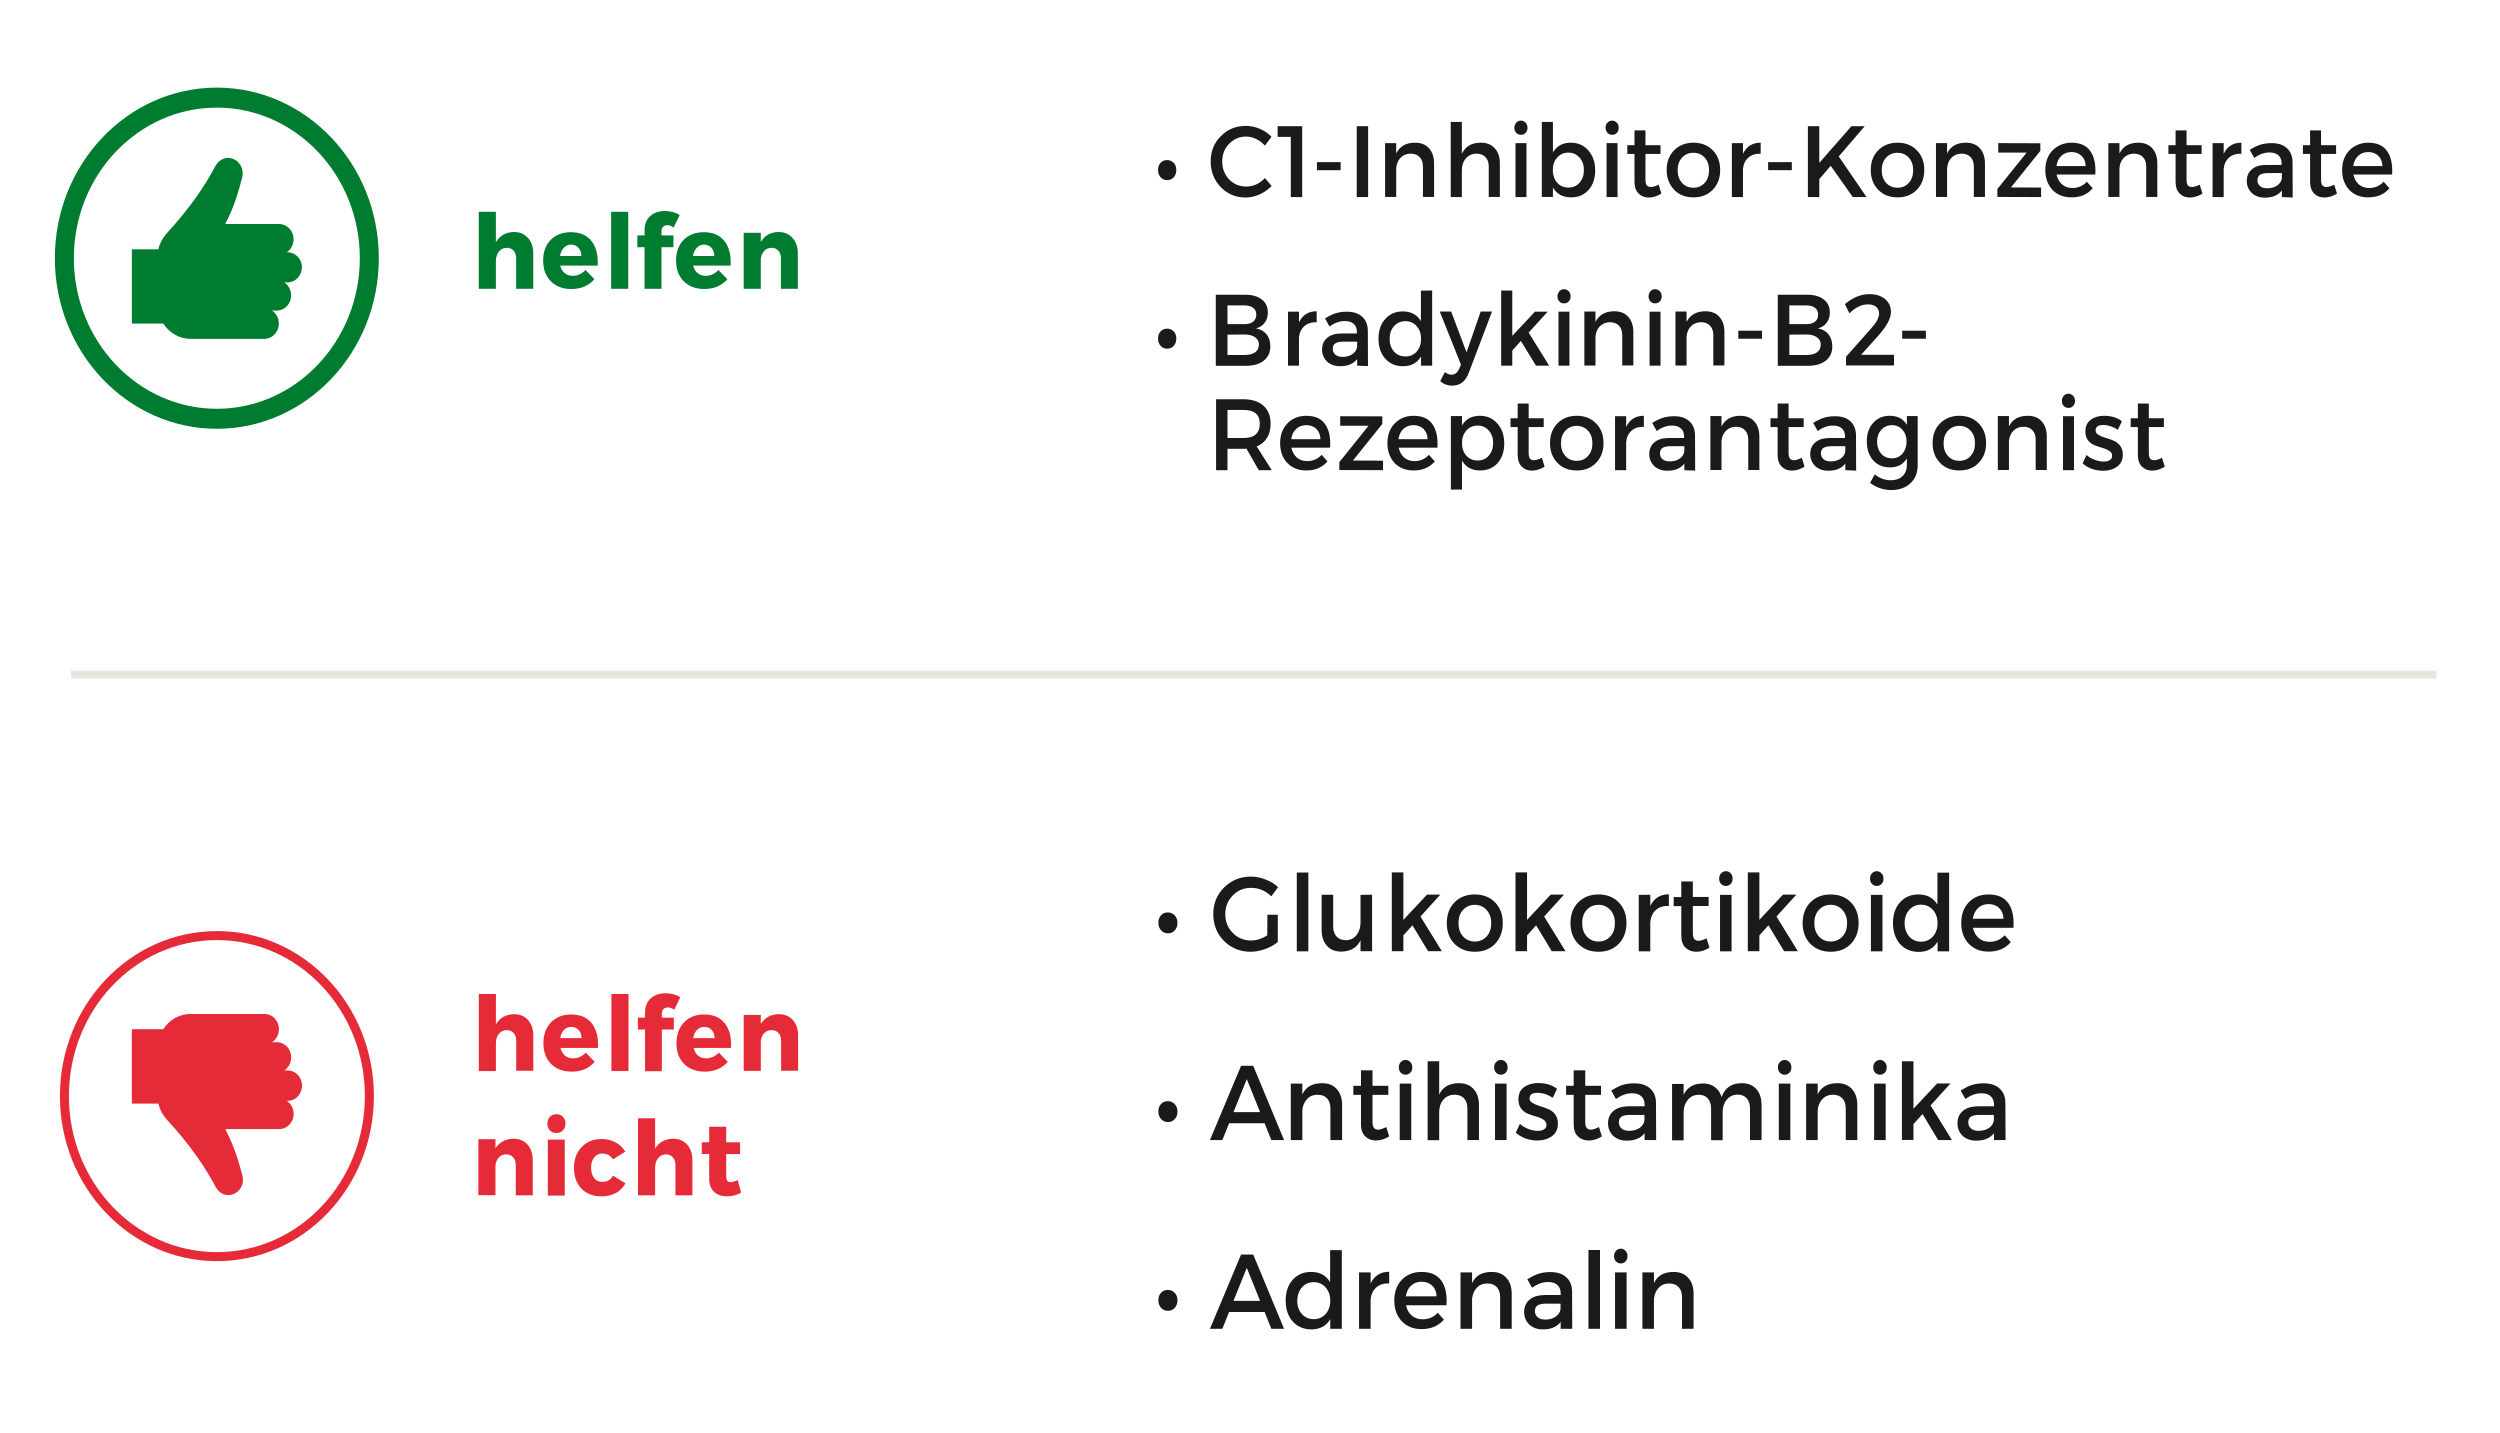 <?xml version="1.0" encoding="UTF-8" standalone="no"?>
<!-- Generator: Adobe Illustrator 24.0.2, SVG Export Plug-In . SVG Version: 6.00 Build 0)  -->

<svg
   xmlns:dc="http://purl.org/dc/elements/1.1/"
   xmlns:cc="http://creativecommons.org/ns#"
   xmlns:rdf="http://www.w3.org/1999/02/22-rdf-syntax-ns#"
   xmlns:svg="http://www.w3.org/2000/svg"
   xmlns="http://www.w3.org/2000/svg"
   xmlns:xlink="http://www.w3.org/1999/xlink"
   xmlns:sodipodi="http://sodipodi.sourceforge.net/DTD/sodipodi-0.dtd"
   xmlns:inkscape="http://www.inkscape.org/namespaces/inkscape"
   version="1.1"
   id="svg10121"
   x="0px"
   y="0px"
   viewBox="0 0 1710 980"
   xml:space="preserve"
   sodipodi:docname="diagnose.svg"  
   inkscape:version="0.92.4 (5da689c313, 2019-01-14)" height="980" width="1710"><defs
   id="defs156" /><sodipodi:namedview
   pagecolor="#ffffff"
   bordercolor="#666666"
   borderopacity="1"
   objecttolerance="10"
   gridtolerance="10"
   guidetolerance="10"
   inkscape:pageopacity="0"
   inkscape:pageshadow="2"
   inkscape:window-width="1920"
   inkscape:window-height="1027"
   id="namedview154"
   showgrid="false"
   units="px"
   inkscape:zoom="0.70494231"
   inkscape:cx="853.34998"
   inkscape:cy="485.54999"
   inkscape:window-x="1912"
   inkscape:window-y="276"
   inkscape:window-maximized="1"
   inkscape:current-layer="svg10121" />
<style
   type="text/css"
   id="style2">
	.st0{fill:none;stroke:#E9E6E2;stroke-width:2.467;stroke-miterlimit:10;}
	.st1{fill:#1A1A18;}
	.st2{fill:#007C31;}
	.st3{clip-path:url(#SVGID_2_);}
	.st4{fill:none;stroke:#007C31;stroke-width:6.167;stroke-miterlimit:10;}
	.st5{fill:#E62B38;}
	.st6{clip-path:url(#SVGID_4_);}
	.st7{fill:none;stroke:#E62B38;stroke-width:6.167;stroke-miterlimit:10;}
</style>
<title
   id="title10742">Rechtzeitige Diagnose kann Leben retten</title>
<g
   id="g10137"
   transform="matrix(2.107,0,0,-2.219,48.55,383.244)">
	<path
   id="path10139"
   class="st0"
   d="M 0,-35.2 H 767.9"
   inkscape:connector-curvature="0"
   style="fill:none;stroke:#e9e6e2;stroke-width:2.467;stroke-miterlimit:10" />
</g>
<path
   id="path14782"
   class="st1"
   d="m 794.1,626.1 c 1.2,-1.4 2.8,-2 4.7,-2 1.9,0 3.4,0.7 4.7,2 1.2,1.3 1.9,3 1.9,5.1 0,2.1 -0.6,3.8 -1.9,5.2 -1.2,1.4 -2.8,2 -4.7,2 -1.8,0 -3.4,-0.7 -4.6,-2 -1.2,-1.4 -1.9,-3.1 -1.9,-5.2 0,-2.1 0.6,-3.8 1.8,-5.1 z"
   inkscape:connector-curvature="0"
   style="fill:#1a1a18" />
<path
   id="path14784"
   class="st1"
   d="m 866.9,625.7 h 7.1 v 18.7 c -2.5,2 -5.4,3.6 -8.8,4.8 -3.4,1.2 -6.7,1.8 -9.9,1.8 -7.1,0 -13.1,-2.5 -18.1,-7.4 -4.9,-5 -7.3,-11.1 -7.3,-18.4 0,-7.3 2.5,-13.3 7.4,-18.2 5,-4.9 11.1,-7.4 18.4,-7.4 3.4,0 6.7,0.7 10,2 3.3,1.3 6.2,3 8.5,5.2 l -4.6,6.3 c -4,-3.9 -8.6,-5.8 -13.9,-5.8 -4.9,0 -9.1,1.7 -12.5,5.2 -3.4,3.5 -5.1,7.7 -5.1,12.8 0,5.1 1.7,9.4 5.1,12.8 3.4,3.5 7.6,5.2 12.5,5.2 3.7,0 7.4,-1.2 11.1,-3.5 z"
   inkscape:connector-curvature="0"
   style="fill:#1a1a18" />
<path
   id="path14786"
   class="st1"
   d="M 894.9,650.7 H 887 v -53.9 h 7.9 z"
   inkscape:connector-curvature="0"
   style="fill:#1a1a18" />
<path
   id="path14788"
   class="st1"
   d="m 938.5,612 v 38.6 h -7.9 v -7.5 c -2.4,5.1 -6.8,7.7 -13.1,7.8 -4.2,0 -7.5,-1.3 -9.9,-4 -2.4,-2.7 -3.6,-6.3 -3.6,-10.9 v -24 h 7.9 v 21.7 c 0,2.9 0.8,5.2 2.3,6.9 1.5,1.6 3.6,2.5 6.3,2.5 3.1,0 5.5,-1.2 7.3,-3.4 1.8,-2.3 2.8,-5.2 2.8,-8.6 v -19 z"
   inkscape:connector-curvature="0"
   style="fill:#1a1a18" />
<path
   id="path14790"
   class="st1"
   d="m 966.1,632.9 -6.2,6.9 v 10.8 H 952 v -53.9 h 7.9 v 32.5 l 16.2,-17.3 h 9.1 l -13.6,15 14.6,23.7 h -9.4 z"
   inkscape:connector-curvature="0"
   style="fill:#1a1a18" />
<path
   id="path14792"
   class="st1"
   d="m 1008.8,611.8 c 5.7,0 10.2,1.8 13.8,5.4 3.5,3.6 5.3,8.3 5.3,14.2 0,5.8 -1.8,10.5 -5.3,14.2 -3.5,3.6 -8.1,5.4 -13.8,5.4 -5.7,0 -10.3,-1.8 -13.9,-5.4 -3.5,-3.6 -5.3,-8.3 -5.3,-14.2 0,-5.9 1.8,-10.6 5.3,-14.2 3.5,-3.6 8.2,-5.4 13.9,-5.4 z m 0,7.1 c -3.3,0 -6,1.2 -8.1,3.5 -2.1,2.3 -3.1,5.3 -3.1,9 0,3.7 1,6.7 3.1,9.1 2.1,2.3 4.8,3.5 8.1,3.5 3.3,0 6,-1.2 8.1,-3.5 2.1,-2.3 3.1,-5.3 3.1,-9.1 0,-3.7 -1.1,-6.7 -3.2,-9 -2.1,-2.3 -4.8,-3.5 -8,-3.5 z"
   inkscape:connector-curvature="0"
   style="fill:#1a1a18" />
<path
   id="path14794"
   class="st1"
   d="m 1050.7,632.9 -6.2,6.9 v 10.8 h -7.9 v -53.9 h 7.9 v 32.5 l 16.2,-17.3 h 9.1 l -13.6,15 14.6,23.7 h -9.4 z"
   inkscape:connector-curvature="0"
   style="fill:#1a1a18" />
<path
   id="path14796"
   class="st1"
   d="m 1093.4,611.8 c 5.7,0 10.2,1.8 13.8,5.4 3.5,3.6 5.3,8.3 5.3,14.2 0,5.8 -1.8,10.5 -5.3,14.2 -3.5,3.6 -8.1,5.4 -13.8,5.4 -5.7,0 -10.3,-1.8 -13.9,-5.4 -3.5,-3.6 -5.3,-8.3 -5.3,-14.2 0,-5.9 1.8,-10.6 5.3,-14.2 3.6,-3.6 8.2,-5.4 13.9,-5.4 z m 0,7.1 c -3.3,0 -6,1.2 -8.1,3.5 -2.1,2.3 -3.1,5.3 -3.1,9 0,3.7 1,6.7 3.1,9.1 2.1,2.3 4.8,3.5 8.1,3.5 3.3,0 6,-1.2 8.1,-3.5 2.1,-2.3 3.1,-5.3 3.1,-9.1 0,-3.7 -1.1,-6.7 -3.2,-9 -2.1,-2.3 -4.7,-3.5 -8,-3.5 z"
   inkscape:connector-curvature="0"
   style="fill:#1a1a18" />
<path
   id="path14798"
   class="st1"
   d="m 1128.8,612 v 7.7 c 2.5,-5.3 6.8,-8 12.7,-8 v 8 c -3.6,-0.2 -6.6,0.7 -8.8,2.7 -2.3,2 -3.5,4.7 -3.9,8.1 v 20.2 h -7.9 v -38.6 z"
   inkscape:connector-curvature="0"
   style="fill:#1a1a18" />
<path
   id="path14800"
   class="st1"
   d="m 1167.3,641.8 2,6.4 c -3,1.9 -6,2.8 -9,2.8 -3,0 -5.4,-0.9 -7.4,-2.8 -2,-1.9 -2.9,-4.7 -2.9,-8.4 v -20 h -5.2 v -6.2 h 5.2 v -10.7 h 7.9 v 10.6 h 10.8 v 6.2 h -10.8 v 18.5 c 0,1.9 0.3,3.3 1,4.1 0.7,0.8 1.6,1.2 3,1.2 1.4,0 3.2,-0.6 5.4,-1.7 z"
   inkscape:connector-curvature="0"
   style="fill:#1a1a18" />
<path
   id="path14802"
   class="st1"
   d="m 1177.2,597.4 c 0.9,-1 2,-1.5 3.3,-1.5 1.3,0 2.4,0.5 3.3,1.5 0.9,0.9 1.3,2.1 1.3,3.6 0,1.5 -0.4,2.7 -1.3,3.6 -0.9,0.9 -2,1.4 -3.3,1.4 -1.3,0 -2.4,-0.5 -3.3,-1.4 -0.9,-1 -1.3,-2.2 -1.3,-3.6 0,-1.5 0.4,-2.7 1.3,-3.6 z m 7.2,53.3 h -7.9 v -38.6 h 7.9 z"
   inkscape:connector-curvature="0"
   style="fill:#1a1a18" />
<path
   id="path14804"
   class="st1"
   d="m 1209.6,632.9 -6.2,6.9 v 10.8 h -7.9 v -53.9 h 7.9 v 32.5 l 16.2,-17.3 h 9.1 l -13.6,15 14.6,23.7 h -9.4 z"
   inkscape:connector-curvature="0"
   style="fill:#1a1a18" />
<path
   id="path14806"
   class="st1"
   d="m 1252.2,611.8 c 5.7,0 10.2,1.8 13.8,5.4 3.5,3.6 5.3,8.3 5.3,14.2 0,5.8 -1.8,10.5 -5.3,14.2 -3.5,3.6 -8.1,5.4 -13.8,5.4 -5.7,0 -10.3,-1.8 -13.9,-5.4 -3.5,-3.6 -5.3,-8.3 -5.3,-14.2 0,-5.9 1.8,-10.6 5.3,-14.2 3.6,-3.6 8.2,-5.4 13.9,-5.4 z m 0,7.1 c -3.3,0 -6,1.2 -8.1,3.5 -2.1,2.3 -3.1,5.3 -3.1,9 0,3.7 1,6.7 3.1,9.1 2.1,2.3 4.8,3.5 8.1,3.5 3.3,0 6,-1.2 8.1,-3.5 2.1,-2.3 3.1,-5.3 3.1,-9.1 0,-3.7 -1.1,-6.7 -3.2,-9 -2,-2.3 -4.7,-3.5 -8,-3.5 z"
   inkscape:connector-curvature="0"
   style="fill:#1a1a18" />
<path
   id="path14808"
   class="st1"
   d="m 1280.4,597.4 c 0.9,-1 2,-1.5 3.3,-1.5 1.3,0 2.4,0.5 3.3,1.5 0.9,0.9 1.3,2.1 1.3,3.6 0,1.5 -0.4,2.7 -1.3,3.6 -0.9,0.9 -2,1.4 -3.3,1.4 -1.3,0 -2.4,-0.5 -3.3,-1.4 -0.9,-1 -1.3,-2.2 -1.3,-3.6 0,-1.5 0.4,-2.7 1.3,-3.6 z m 7.2,53.3 h -7.9 v -38.6 h 7.9 z"
   inkscape:connector-curvature="0"
   style="fill:#1a1a18" />
<path
   id="path14810"
   class="st1"
   d="m 1333.2,596.8 v 53.9 h -7.9 v -6.6 c -2.7,4.6 -7,7 -12.9,7 -5.2,0 -9.5,-1.8 -12.8,-5.4 -3.2,-3.7 -4.8,-8.5 -4.8,-14.4 0,-5.8 1.6,-10.5 4.8,-14.1 3.2,-3.6 7.4,-5.4 12.6,-5.4 5.9,0 10.2,2.3 13,7 v -21.9 h 8 z m -27.3,43.8 c 2.1,2.3 4.8,3.5 8.1,3.5 3.3,0 6,-1.2 8.1,-3.5 2.1,-2.4 3.2,-5.4 3.2,-9.1 0,-3.7 -1.1,-6.8 -3.2,-9.1 -2.1,-2.4 -4.8,-3.6 -8.1,-3.6 -3.3,0 -6,1.2 -8.1,3.6 -2.1,2.4 -3.1,5.4 -3.2,9.1 0.1,3.7 1.2,6.7 3.2,9.1 z"
   inkscape:connector-curvature="0"
   style="fill:#1a1a18" />
<path
   id="path14812"
   class="st1"
   d="m 1360.1,611.8 c 6.3,0 10.8,2 13.6,6 2.8,4 4,9.6 3.5,16.8 h -27.7 c 0.6,3 2,5.4 4,7.1 2,1.7 4.5,2.5 7.4,2.5 4.1,0 7.6,-1.5 10.3,-4.5 l 4.2,4.7 c -3.8,4.4 -8.8,6.5 -15.2,6.5 -5.7,0 -10.2,-1.8 -13.6,-5.4 -3.4,-3.6 -5.1,-8.3 -5.1,-14.2 0,-5.9 1.7,-10.5 5.2,-14.2 3.5,-3.5 8,-5.3 13.4,-5.3 z m -10.7,16.6 h 21 c -0.1,-3.1 -1.1,-5.5 -3,-7.3 -1.8,-1.8 -4.3,-2.7 -7.2,-2.7 -2.9,0 -5.3,0.9 -7.2,2.7 -1.9,1.8 -3.1,4.3 -3.6,7.3 z"
   inkscape:connector-curvature="0"
   style="fill:#1a1a18" />
<path
   id="path14814"
   class="st1"
   d="m 794.1,755.2 c 1.2,-1.4 2.8,-2 4.7,-2 1.9,0 3.4,0.7 4.7,2 1.2,1.3 1.9,3 1.9,5.1 0,2.1 -0.6,3.8 -1.9,5.2 -1.2,1.4 -2.8,2 -4.7,2 -1.8,0 -3.4,-0.7 -4.6,-2 -1.2,-1.4 -1.9,-3.1 -1.9,-5.2 0,-2.1 0.6,-3.8 1.8,-5.1 z"
   inkscape:connector-curvature="0"
   style="fill:#1a1a18" />
<path
   id="path14816"
   class="st1"
   d="m 865,768.3 h -24.3 l -4.6,11.5 h -8.5 l 21.3,-50.8 h 8.3 l 21.1,50.8 h -8.7 z m -3.1,-7.6 -9.1,-22.6 -9.1,22.6 z"
   inkscape:connector-curvature="0"
   style="fill:#1a1a18" />
<path
   id="path14818"
   class="st1"
   d="m 904.3,740.9 c 4.3,0 7.6,1.3 10,4 2.4,2.6 3.7,6.2 3.7,10.9 v 24 h -8 v -21.7 c 0,-2.9 -0.8,-5.2 -2.3,-6.8 -1.6,-1.7 -3.7,-2.5 -6.5,-2.5 -2.9,0 -5.4,1 -7.2,3 -1.8,1.9 -2.9,4.5 -3.2,7.5 v 20.5 h -7.9 v -38.6 h 7.9 v 7.4 c 2.4,-5.2 6.9,-7.7 13.5,-7.7 z"
   inkscape:connector-curvature="0"
   style="fill:#1a1a18" />
<path
   id="path14820"
   class="st1"
   d="m 948.2,770.9 2,6.4 c -3,1.9 -6,2.8 -9,2.8 -3,0 -5.4,-0.9 -7.4,-2.8 -1.9,-1.9 -2.9,-4.7 -2.9,-8.4 v -20 h -5.2 v -6.2 h 5.2 v -10.6 h 7.9 v 10.6 h 10.8 v 6.2 h -10.8 v 18.5 c 0,1.9 0.3,3.3 1,4.1 0.6,0.8 1.6,1.2 3,1.2 1.4,-0.1 3.2,-0.7 5.4,-1.8 z"
   inkscape:connector-curvature="0"
   style="fill:#1a1a18" />
<path
   id="path14822"
   class="st1"
   d="m 958.1,726.5 c 0.9,-1 2,-1.5 3.3,-1.5 1.3,0 2.4,0.5 3.3,1.5 0.9,0.9 1.3,2.1 1.3,3.6 0,1.5 -0.4,2.7 -1.3,3.6 -0.9,0.9 -2,1.4 -3.3,1.4 -1.3,0 -2.4,-0.5 -3.3,-1.4 -0.9,-1 -1.3,-2.2 -1.3,-3.6 0,-1.5 0.4,-2.7 1.3,-3.6 z m 7.2,53.3 h -7.9 v -38.6 h 7.9 z"
   inkscape:connector-curvature="0"
   style="fill:#1a1a18" />
<path
   id="path14824"
   class="st1"
   d="m 997.9,740.9 c 4.3,0 7.6,1.3 10,4 2.4,2.6 3.7,6.2 3.7,10.9 v 24 h -7.9 v -21.7 c 0,-2.9 -0.8,-5.2 -2.3,-6.8 -1.6,-1.7 -3.7,-2.5 -6.5,-2.5 -3.2,0 -5.8,1.2 -7.7,3.5 -1.9,2.2 -2.8,5.1 -2.8,8.6 v 19 h -7.9 v -54 h 7.9 v 22.8 c 2.4,-5.2 6.9,-7.8 13.5,-7.8 z"
   inkscape:connector-curvature="0"
   style="fill:#1a1a18" />
<path
   id="path14826"
   class="st1"
   d="m 1023.3,726.5 c 0.9,-1 2,-1.5 3.3,-1.5 1.3,0 2.4,0.5 3.3,1.5 0.9,0.9 1.3,2.1 1.3,3.6 0,1.5 -0.4,2.7 -1.3,3.6 -0.9,0.9 -2,1.4 -3.3,1.4 -1.3,0 -2.4,-0.5 -3.3,-1.4 -0.9,-1 -1.3,-2.2 -1.3,-3.6 0,-1.5 0.4,-2.7 1.3,-3.6 z m 7.2,53.3 h -7.9 v -38.6 h 7.9 z"
   inkscape:connector-curvature="0"
   style="fill:#1a1a18" />
<path
   id="path14828"
   class="st1"
   d="m 1052.2,740.8 c 5.1,0 9.3,1.3 12.8,3.9 l -2.9,6.2 c -3.5,-2.3 -7,-3.4 -10.5,-3.4 -3.6,0 -5.4,1.3 -5.4,3.8 0,1.3 0.7,2.3 2,3.1 1.3,0.8 2.9,1.5 4.8,2.1 1.9,0.5 3.8,1.2 5.7,2 1.9,0.7 3.6,1.9 4.9,3.6 1.3,1.7 2,3.8 2,6.5 0,3.7 -1.4,6.6 -4.1,8.6 -2.7,1.9 -6,2.9 -10,2.9 -2.8,0 -5.5,-0.5 -8.1,-1.4 -2.6,-1 -4.8,-2.3 -6.6,-4 l 2.8,-6 c 1.6,1.5 3.5,2.6 5.7,3.5 2.3,0.9 4.5,1.3 6.5,1.3 1.8,0 3.2,-0.3 4.3,-1 1.1,-0.7 1.7,-1.7 1.7,-3.1 0,-1.5 -0.7,-2.6 -2,-3.5 -1.3,-0.9 -2.9,-1.6 -4.8,-2.1 -1.9,-0.5 -3.8,-1.2 -5.7,-1.9 -1.9,-0.7 -3.5,-1.9 -4.8,-3.6 -1.3,-1.7 -1.9,-3.8 -1.9,-6.4 0,-3.7 1.3,-6.5 3.9,-8.3 2.7,-1.9 5.9,-2.8 9.7,-2.8 z"
   inkscape:connector-curvature="0"
   style="fill:#1a1a18" />
<path
   id="path14830"
   class="st1"
   d="m 1093.7,770.9 2,6.4 c -3,1.9 -6,2.8 -9,2.8 -3,0 -5.4,-0.9 -7.4,-2.8 -2,-1.9 -2.9,-4.7 -2.9,-8.4 v -20 h -5.2 v -6.2 h 5.2 v -10.6 h 7.9 v 10.6 h 10.8 v 6.2 h -10.8 v 18.5 c 0,1.9 0.3,3.3 1,4.1 0.6,0.8 1.6,1.2 3,1.2 1.3,-0.1 3.2,-0.7 5.4,-1.8 z"
   inkscape:connector-curvature="0"
   style="fill:#1a1a18" />
<path
   id="path14832"
   class="st1"
   d="m 1124.9,779.8 v -4.7 c -2.6,3.4 -6.7,5.1 -12.1,5.1 -3.9,0 -7,-1.1 -9.4,-3.3 -2.3,-2.3 -3.5,-5.2 -3.5,-8.6 0,-3.5 1.2,-6.3 3.7,-8.4 2.4,-2.1 5.8,-3.1 10.2,-3.2 h 11.1 v -1.2 c 0,-2.5 -0.8,-4.4 -2.3,-5.7 -1.5,-1.4 -3.6,-2 -6.5,-2 -3.5,0 -7.1,1.3 -10.8,3.9 l -3.2,-5.8 c 2.8,-1.7 5.3,-3 7.5,-3.7 2.3,-0.8 5,-1.2 8.3,-1.2 4.7,0 8.3,1.2 10.9,3.6 2.6,2.4 3.9,5.7 3.9,9.9 l 0.1,25.3 z m -10.5,-6.3 c 2.8,0 5.2,-0.7 7.1,-2 2,-1.4 3.1,-3.2 3.3,-5.3 v -3.6 h -9.9 c -2.6,0 -4.5,0.4 -5.8,1.2 -1.2,0.8 -1.8,2.1 -1.8,3.9 0,1.7 0.6,3.1 1.9,4.2 1.3,1.1 3,1.6 5.2,1.6 z"
   inkscape:connector-curvature="0"
   style="fill:#1a1a18" />
<path
   id="path14834"
   class="st1"
   d="m 1191.4,740.9 c 4.2,0 7.5,1.3 9.9,4 2.4,2.7 3.6,6.3 3.6,10.9 v 24 h -7.9 v -21.7 c 0,-3 -0.8,-5.2 -2.3,-6.9 -1.5,-1.7 -3.6,-2.5 -6.3,-2.5 -3.1,0.1 -5.5,1.3 -7.4,3.6 -1.8,2.2 -2.7,5.1 -2.7,8.5 v 19.1 h -7.9 v -21.7 c 0,-3 -0.8,-5.2 -2.3,-6.9 -1.5,-1.7 -3.6,-2.5 -6.3,-2.5 -3.1,0.1 -5.6,1.3 -7.4,3.6 -1.8,2.2 -2.8,5.1 -2.8,8.5 v 19.1 h -7.9 v -38.6 h 7.9 v 7.5 c 2.4,-5.2 6.9,-7.8 13.3,-7.8 3.3,0 6,0.8 8.1,2.5 2.2,1.6 3.7,3.9 4.6,6.8 2.2,-6.4 6.8,-9.5 13.8,-9.5 z"
   inkscape:connector-curvature="0"
   style="fill:#1a1a18" />
<path
   id="path14836"
   class="st1"
   d="m 1217.4,726.5 c 0.9,-1 2,-1.5 3.3,-1.5 1.3,0 2.4,0.5 3.3,1.5 0.9,0.9 1.3,2.1 1.3,3.6 0,1.5 -0.4,2.7 -1.3,3.6 -0.9,0.9 -2,1.4 -3.3,1.4 -1.3,0 -2.4,-0.5 -3.3,-1.4 -0.9,-1 -1.3,-2.2 -1.3,-3.6 0,-1.5 0.4,-2.7 1.3,-3.6 z m 7.2,53.3 h -7.9 v -38.6 h 7.9 z"
   inkscape:connector-curvature="0"
   style="fill:#1a1a18" />
<path
   id="path14838"
   class="st1"
   d="m 1256.7,740.9 c 4.3,0 7.6,1.3 10,4 2.4,2.6 3.7,6.2 3.7,10.9 v 24 h -7.9 v -21.7 c 0,-2.9 -0.8,-5.2 -2.3,-6.8 -1.6,-1.7 -3.7,-2.5 -6.5,-2.5 -2.9,0 -5.4,1 -7.2,3 -1.8,1.9 -2.9,4.5 -3.2,7.5 v 20.5 h -7.9 v -38.6 h 7.9 v 7.4 c 2.4,-5.2 6.9,-7.7 13.4,-7.7 z"
   inkscape:connector-curvature="0"
   style="fill:#1a1a18" />
<path
   id="path14840"
   class="st1"
   d="m 1282.6,726.5 c 0.9,-1 2,-1.5 3.3,-1.5 1.3,0 2.4,0.5 3.3,1.5 0.9,0.9 1.3,2.1 1.3,3.6 0,1.5 -0.4,2.7 -1.3,3.6 -0.9,0.9 -2,1.4 -3.3,1.4 -1.3,0 -2.4,-0.5 -3.3,-1.4 -0.9,-1 -1.3,-2.2 -1.3,-3.6 0,-1.5 0.4,-2.7 1.3,-3.6 z m 7.2,53.3 h -7.9 v -38.6 h 7.9 z"
   inkscape:connector-curvature="0"
   style="fill:#1a1a18" />
<path
   id="path14842"
   class="st1"
   d="m 1315,762 -6.2,6.9 v 10.8 h -7.9 v -53.8 h 7.9 v 32.5 l 16.2,-17.3 h 9.1 l -13.6,15 14.6,23.7 h -9.4 z"
   inkscape:connector-curvature="0"
   style="fill:#1a1a18" />
<path
   id="path14844"
   class="st1"
   d="m 1363.9,779.8 v -4.7 c -2.6,3.4 -6.7,5.1 -12.1,5.1 -3.9,0 -7,-1.1 -9.4,-3.3 -2.3,-2.3 -3.5,-5.2 -3.5,-8.6 0,-3.5 1.2,-6.3 3.7,-8.4 2.4,-2.1 5.8,-3.1 10.2,-3.2 h 11.1 v -1.2 c 0,-2.5 -0.8,-4.4 -2.3,-5.7 -1.5,-1.4 -3.6,-2 -6.5,-2 -3.5,0 -7.1,1.3 -10.8,3.9 l -3.2,-5.8 c 2.8,-1.7 5.3,-3 7.5,-3.7 2.3,-0.8 5,-1.2 8.3,-1.2 4.7,0 8.3,1.2 10.9,3.6 2.6,2.4 3.9,5.7 3.9,9.9 l 0.1,25.3 z m -10.5,-6.3 c 2.8,0 5.2,-0.7 7.1,-2 2,-1.4 3.1,-3.2 3.3,-5.3 v -3.6 h -9.9 c -2.6,0 -4.5,0.4 -5.8,1.2 -1.2,0.8 -1.8,2.1 -1.8,3.9 0,1.7 0.6,3.1 1.9,4.2 1.3,1.1 3,1.6 5.2,1.6 z"
   inkscape:connector-curvature="0"
   style="fill:#1a1a18" />
<path
   id="path14846"
   class="st1"
   d="m 794.1,884.3 c 1.2,-1.4 2.8,-2 4.7,-2 1.9,0 3.4,0.7 4.7,2 1.2,1.3 1.9,3 1.9,5.1 0,2.1 -0.6,3.8 -1.9,5.2 -1.2,1.4 -2.8,2 -4.7,2 -1.8,0 -3.4,-0.7 -4.6,-2 -1.2,-1.4 -1.9,-3.1 -1.9,-5.2 0,-2.1 0.6,-3.8 1.8,-5.1 z"
   inkscape:connector-curvature="0"
   style="fill:#1a1a18" />
<path
   id="path14848"
   class="st1"
   d="m 865,897.4 h -24.3 l -4.6,11.5 h -8.5 l 21.3,-50.8 h 8.3 l 21.1,50.8 h -8.7 z m -3.1,-7.6 -9.1,-22.6 -9.1,22.6 z"
   inkscape:connector-curvature="0"
   style="fill:#1a1a18" />
<path
   id="path14850"
   class="st1"
   d="m 917.8,855 v 53.9 h -7.9 v -6.6 c -2.7,4.6 -7,7 -12.9,7 -5.2,0 -9.5,-1.8 -12.8,-5.4 -3.2,-3.7 -4.8,-8.5 -4.8,-14.4 0,-5.8 1.6,-10.5 4.8,-14.1 3.2,-3.6 7.4,-5.4 12.6,-5.4 5.9,0 10.2,2.3 13,7 v -21.9 h 8 z m -27.3,43.8 c 2.1,2.3 4.8,3.5 8.1,3.5 3.3,0 6,-1.2 8.1,-3.5 2.1,-2.4 3.2,-5.4 3.2,-9.1 0,-3.7 -1.1,-6.8 -3.2,-9.1 -2.1,-2.4 -4.8,-3.6 -8.1,-3.6 -3.3,0 -6,1.2 -8.1,3.6 -2.1,2.4 -3.1,5.4 -3.2,9.1 0,3.7 1.1,6.7 3.2,9.1 z"
   inkscape:connector-curvature="0"
   style="fill:#1a1a18" />
<path
   id="path14852"
   class="st1"
   d="m 937.5,870.2 v 7.7 c 2.5,-5.3 6.8,-8 12.7,-8 v 8 c -3.6,-0.2 -6.6,0.7 -8.8,2.7 -2.3,2 -3.5,4.7 -3.9,8.1 v 20.2 h -7.9 v -38.6 h 7.9 z"
   inkscape:connector-curvature="0"
   style="fill:#1a1a18" />
<path
   id="path14854"
   class="st1"
   d="m 972.3,870 c 6.3,0 10.8,2 13.6,6 2.8,4 4,9.6 3.5,16.8 h -27.7 c 0.6,3 2,5.4 4,7.1 2,1.7 4.5,2.5 7.4,2.5 4.1,0 7.6,-1.5 10.3,-4.5 l 4.2,4.7 c -3.8,4.4 -8.8,6.5 -15.2,6.5 -5.7,0 -10.2,-1.8 -13.6,-5.4 -3.4,-3.6 -5.1,-8.3 -5.1,-14.2 0,-5.8 1.7,-10.5 5.2,-14.2 3.5,-3.5 7.9,-5.3 13.4,-5.3 z m -10.7,16.7 h 21 c -0.1,-3.1 -1.1,-5.5 -3,-7.3 -1.8,-1.8 -4.3,-2.7 -7.2,-2.7 -2.9,0 -5.3,0.9 -7.2,2.7 -2,1.7 -3.1,4.2 -3.6,7.3 z"
   inkscape:connector-curvature="0"
   style="fill:#1a1a18" />
<path
   id="path14856"
   class="st1"
   d="m 1020.3,870 c 4.3,0 7.6,1.3 10,4 2.4,2.6 3.7,6.2 3.7,10.9 v 24 h -7.9 v -21.7 c 0,-2.9 -0.8,-5.2 -2.3,-6.8 -1.6,-1.7 -3.7,-2.5 -6.5,-2.5 -2.9,0 -5.4,1 -7.2,3 -1.8,1.9 -2.9,4.5 -3.2,7.5 v 20.5 H 999 v -38.6 h 7.9 v 7.4 c 2.3,-5.2 6.8,-7.7 13.4,-7.7 z"
   inkscape:connector-curvature="0"
   style="fill:#1a1a18" />
<path
   id="path14858"
   class="st1"
   d="m 1067.5,908.9 v -4.7 c -2.6,3.4 -6.7,5.1 -12.1,5.1 -3.9,0 -7,-1.1 -9.4,-3.3 -2.3,-2.3 -3.5,-5.2 -3.5,-8.6 0,-3.5 1.2,-6.3 3.7,-8.4 2.4,-2.1 5.8,-3.1 10.2,-3.2 h 11.1 v -1.2 c 0,-2.5 -0.8,-4.4 -2.3,-5.7 -1.5,-1.4 -3.6,-2 -6.5,-2 -3.5,0 -7.1,1.3 -10.8,3.9 l -3.2,-5.8 c 2.8,-1.7 5.3,-3 7.5,-3.7 2.3,-0.8 5,-1.2 8.3,-1.2 4.7,0 8.3,1.2 10.9,3.6 2.6,2.4 3.9,5.7 3.9,9.9 l 0.1,25.3 z m -10.5,-6.3 c 2.8,0 5.2,-0.7 7.1,-2 2,-1.4 3.1,-3.2 3.3,-5.3 v -3.6 h -9.9 c -2.6,0 -4.5,0.4 -5.8,1.2 -1.2,0.8 -1.8,2.1 -1.8,3.9 0,1.7 0.6,3.1 1.9,4.2 1.3,1.1 3,1.6 5.2,1.6 z"
   inkscape:connector-curvature="0"
   style="fill:#1a1a18" />
<path
   id="path14860"
   class="st1"
   d="m 1094.4,908.9 h -7.9 v -53.9 h 7.9 z"
   inkscape:connector-curvature="0"
   style="fill:#1a1a18" />
<path
   id="path14862"
   class="st1"
   d="m 1105.3,855.6 c 0.9,-1 2,-1.5 3.3,-1.5 1.3,0 2.4,0.5 3.3,1.5 0.9,0.9 1.3,2.1 1.3,3.6 0,1.5 -0.4,2.7 -1.3,3.6 -0.9,0.9 -2,1.4 -3.3,1.4 -1.3,0 -2.4,-0.5 -3.3,-1.4 -0.9,-1 -1.3,-2.2 -1.3,-3.6 0,-1.5 0.5,-2.7 1.3,-3.6 z m 7.3,53.3 h -7.9 v -38.6 h 7.9 z"
   inkscape:connector-curvature="0"
   style="fill:#1a1a18" />
<path
   id="path14864"
   class="st1"
   d="m 1144.7,870 c 4.3,0 7.6,1.3 10,4 2.4,2.6 3.7,6.2 3.7,10.9 v 24 h -7.9 v -21.7 c 0,-2.9 -0.8,-5.2 -2.3,-6.8 -1.6,-1.7 -3.7,-2.5 -6.5,-2.5 -2.9,0 -5.4,1 -7.2,3 -1.8,1.9 -2.9,4.5 -3.2,7.5 v 20.5 h -7.9 v -38.6 h 7.9 v 7.4 c 2.4,-5.2 6.9,-7.7 13.4,-7.7 z"
   inkscape:connector-curvature="0"
   style="fill:#1a1a18" />
<path
   id="path14866"
   class="st1"
   d="m 793.8,226.7 c 1.2,-1.3 2.7,-1.9 4.5,-1.9 1.8,0 3.3,0.6 4.5,1.9 1.2,1.2 1.8,2.9 1.8,4.9 0,2 -0.6,3.6 -1.8,5 -1.2,1.3 -2.7,1.9 -4.5,1.9 -1.8,0 -3.2,-0.6 -4.4,-1.9 -1.2,-1.3 -1.8,-3 -1.8,-5 0,-2 0.6,-3.7 1.7,-4.9 z"
   inkscape:connector-curvature="0"
   style="fill:#1a1a18" />
<path
   id="path14868"
   class="st1"
   d="m 831.8,201.6 h 20 c 4.8,0 8.6,1.1 11.3,3.3 2.8,2.1 4.1,5.1 4.1,8.9 0,2.7 -0.7,5.1 -2.2,7 -1.4,1.9 -3.4,3.2 -5.9,3.8 3.1,0.6 5.5,1.9 7.2,4.1 1.8,2.2 2.6,4.9 2.6,8.2 0,4.2 -1.5,7.4 -4.5,9.8 -3,2.4 -7.1,3.5 -12.3,3.5 h -20.5 v -48.6 z m 7.8,7.3 v 12.8 h 11.8 c 2.5,0 4.4,-0.6 5.8,-1.7 1.4,-1.2 2.1,-2.7 2.1,-4.8 0,-2 -0.7,-3.6 -2.1,-4.6 -1.4,-1.1 -3.3,-1.7 -5.8,-1.7 z m 0,20 v 13.9 h 11.8 c 3.1,0 5.4,-0.6 7.1,-1.8 1.7,-1.2 2.6,-3 2.6,-5.3 0,-2.1 -0.9,-3.8 -2.6,-5 -1.7,-1.2 -4.1,-1.9 -7.1,-1.9 z"
   inkscape:connector-curvature="0"
   style="fill:#1a1a18" />
<path
   id="path14870"
   class="st1"
   d="m 888.5,213.2 v 7.3 c 2.4,-5.1 6.5,-7.6 12.1,-7.6 v 7.6 c -3.5,-0.2 -6.3,0.7 -8.4,2.6 -2.2,1.9 -3.4,4.5 -3.7,7.7 v 19.3 H 881 v -36.9 z"
   inkscape:connector-curvature="0"
   style="fill:#1a1a18" />
<path
   id="path14872"
   class="st1"
   d="m 928.3,250.1 v -4.5 c -2.5,3.2 -6.4,4.9 -11.6,4.9 -3.7,0 -6.7,-1.1 -9,-3.2 -2.2,-2.2 -3.4,-4.9 -3.4,-8.2 0,-3.4 1.2,-6.1 3.5,-8 2.3,-2 5.6,-3 9.7,-3 h 10.6 v -1.1 c 0,-2.4 -0.7,-4.2 -2.2,-5.5 -1.4,-1.3 -3.5,-1.9 -6.2,-1.9 -3.4,0 -6.8,1.2 -10.3,3.7 l -3.1,-5.5 c 2.7,-1.7 5.1,-2.8 7.2,-3.5 2.2,-0.7 4.8,-1.1 7.9,-1.1 4.5,0 7.9,1.2 10.4,3.5 2.5,2.3 3.7,5.4 3.8,9.5 l 0.1,24.2 z m -10,-6 c 2.7,0 4.9,-0.6 6.8,-1.9 1.9,-1.3 2.9,-3 3.2,-5.1 v -3.4 h -9.5 c -2.5,0 -4.3,0.4 -5.5,1.2 -1.1,0.7 -1.7,2 -1.7,3.7 0,1.7 0.6,3 1.8,4 1.2,1 2.8,1.5 4.9,1.5 z"
   inkscape:connector-curvature="0"
   style="fill:#1a1a18" />
<path
   id="path14874"
   class="st1"
   d="m 979.6,198.7 v 51.4 H 972 v -6.3 c -2.6,4.4 -6.7,6.7 -12.3,6.7 -5,0 -9.1,-1.7 -12.2,-5.2 -3.1,-3.5 -4.6,-8.1 -4.6,-13.7 0,-5.5 1.5,-10 4.6,-13.4 3.1,-3.5 7.1,-5.2 12,-5.2 5.6,0 9.8,2.2 12.4,6.7 v -20.9 z m -26.1,41.8 c 2,2.2 4.6,3.3 7.8,3.3 3.2,0 5.7,-1.1 7.7,-3.3 2,-2.3 3,-5.2 3,-8.7 0,-3.6 -1,-6.5 -3,-8.7 -2,-2.3 -4.5,-3.4 -7.7,-3.4 -3.2,0 -5.7,1.1 -7.8,3.4 -2,2.3 -3,5.2 -3,8.7 0,3.5 1,6.4 3,8.7 z"
   inkscape:connector-curvature="0"
   style="fill:#1a1a18" />
<path
   id="path14876"
   class="st1"
   d="m 1020.5,213.2 -15.9,41.9 c -2.2,5.8 -5.9,8.7 -11.4,8.7 -3,0 -5.7,-1 -8.1,-3.1 l 3.2,-6.2 c 1.6,1.2 3.1,1.8 4.5,1.8 2.4,0 4.1,-1.4 5.3,-4.1 l 1.2,-2.8 -14.5,-36.3 h 7.8 l 10.5,27.9 9.7,-27.9 h 7.7 z"
   inkscape:connector-curvature="0"
   style="fill:#1a1a18" />
<path
   id="path14878"
   class="st1"
   d="m 1040.3,233.2 -5.9,6.6 v 10.3 h -7.6 v -51.4 h 7.6 v 31 l 15.5,-16.5 h 8.7 l -13,14.3 14,22.6 h -9 z"
   inkscape:connector-curvature="0"
   style="fill:#1a1a18" />
<path
   id="path14880"
   class="st1"
   d="m 1066.6,199.2 c 0.8,-0.9 1.9,-1.4 3.2,-1.4 1.3,0 2.3,0.5 3.2,1.4 0.8,0.9 1.3,2 1.3,3.5 0,1.4 -0.4,2.5 -1.3,3.5 -0.8,0.9 -1.9,1.3 -3.2,1.3 -1.3,0 -2.3,-0.4 -3.2,-1.3 -0.8,-0.9 -1.3,-2.1 -1.3,-3.5 0.1,-1.4 0.5,-2.6 1.3,-3.5 z m 6.9,50.9 h -7.5 v -36.9 h 7.5 z"
   inkscape:connector-curvature="0"
   style="fill:#1a1a18" />
<path
   id="path14882"
   class="st1"
   d="m 1104.2,212.9 c 4.1,0 7.3,1.3 9.5,3.8 2.3,2.5 3.5,6 3.5,10.4 v 22.9 h -7.6 v -20.7 c 0,-2.8 -0.7,-4.9 -2.2,-6.5 -1.5,-1.6 -3.6,-2.4 -6.2,-2.4 -2.8,0 -5.1,1 -6.9,2.8 -1.8,1.8 -2.8,4.3 -3,7.2 v 19.6 h -7.6 v -36.9 h 7.6 v 7.1 c 2.4,-4.8 6.7,-7.3 12.9,-7.3 z"
   inkscape:connector-curvature="0"
   style="fill:#1a1a18" />
<path
   id="path14884"
   class="st1"
   d="m 1128.9,199.2 c 0.8,-0.9 1.9,-1.4 3.2,-1.4 1.3,0 2.3,0.5 3.2,1.4 0.8,0.9 1.3,2 1.3,3.5 0,1.4 -0.4,2.5 -1.3,3.5 -0.8,0.9 -1.9,1.3 -3.2,1.3 -1.3,0 -2.3,-0.4 -3.2,-1.3 -0.8,-0.9 -1.3,-2.1 -1.3,-3.5 0.1,-1.4 0.5,-2.6 1.3,-3.5 z m 6.9,50.9 h -7.5 v -36.9 h 7.5 z"
   inkscape:connector-curvature="0"
   style="fill:#1a1a18" />
<path
   id="path14886"
   class="st1"
   d="m 1166.5,212.9 c 4.1,0 7.3,1.3 9.5,3.8 2.3,2.5 3.5,6 3.5,10.4 v 22.9 h -7.6 v -20.7 c 0,-2.8 -0.7,-4.9 -2.2,-6.5 -1.5,-1.6 -3.6,-2.4 -6.2,-2.4 -2.8,0 -5.1,1 -6.9,2.8 -1.8,1.8 -2.8,4.3 -3,7.2 v 19.6 h -7.6 v -36.9 h 7.6 v 7.1 c 2.4,-4.8 6.7,-7.3 12.9,-7.3 z"
   inkscape:connector-curvature="0"
   style="fill:#1a1a18" />
<path
   id="path14888"
   class="st1"
   d="M 1205.2,231.7 H 1189 v -5.5 h 16.2 z"
   inkscape:connector-curvature="0"
   style="fill:#1a1a18" />
<path
   id="path14890"
   class="st1"
   d="m 1216.2,201.6 h 20 c 4.8,0 8.6,1.1 11.3,3.3 2.8,2.1 4.1,5.1 4.1,8.9 0,2.7 -0.7,5.1 -2.2,7 -1.4,1.9 -3.4,3.2 -5.9,3.8 3.1,0.6 5.5,1.9 7.2,4.1 1.7,2.2 2.6,4.9 2.6,8.2 0,4.2 -1.5,7.4 -4.5,9.8 -3,2.4 -7.1,3.5 -12.3,3.5 H 1216 v -48.6 z m 7.7,7.3 v 12.8 h 11.8 c 2.5,0 4.4,-0.6 5.8,-1.7 1.4,-1.2 2.1,-2.7 2.1,-4.8 0,-2 -0.7,-3.6 -2.1,-4.6 -1.4,-1.1 -3.3,-1.7 -5.8,-1.7 z m 0,20 v 13.9 h 11.8 c 3.1,0 5.4,-0.6 7.1,-1.8 1.7,-1.2 2.6,-3 2.6,-5.3 0,-2.1 -0.9,-3.8 -2.6,-5 -1.7,-1.2 -4.1,-1.9 -7.1,-1.9 z"
   inkscape:connector-curvature="0"
   style="fill:#1a1a18" />
<path
   id="path14892"
   class="st1"
   d="m 1278.7,201.2 c 4.4,0 7.9,1.1 10.6,3.3 2.7,2.2 4.1,5.2 4.1,8.9 0,4.3 -2.8,9.6 -8.4,15.9 l -12,13.4 h 22.5 v 7.3 h -32.8 v -6 l 17,-19.2 c 3.7,-4 5.6,-7.5 5.6,-10.3 0,-1.9 -0.7,-3.5 -2,-4.6 -1.3,-1.1 -3.2,-1.7 -5.7,-1.7 -4.2,0 -8.4,2 -12.6,6.1 l -3.1,-6.3 c 5.4,-4.5 11,-6.8 16.8,-6.8 z"
   inkscape:connector-curvature="0"
   style="fill:#1a1a18" />
<path
   id="path14894"
   class="st1"
   d="m 1317.3,231.7 h -16.2 v -5.5 h 16.2 z"
   inkscape:connector-curvature="0"
   style="fill:#1a1a18" />
<path
   id="path14932"
   class="st1"
   d="m 793.8,111.4 c 1.2,-1.3 2.7,-1.9 4.5,-1.9 1.8,0 3.3,0.6 4.5,1.9 1.2,1.2 1.8,2.9 1.8,4.9 0,2 -0.6,3.6 -1.8,5 -1.2,1.3 -2.7,1.9 -4.5,1.9 -1.8,0 -3.2,-0.6 -4.4,-1.9 -1.2,-1.3 -1.8,-3 -1.8,-5 0,-2.1 0.6,-3.7 1.7,-4.9 z"
   inkscape:connector-curvature="0"
   style="fill:#1a1a18" />
<path
   id="path14934"
   class="st1"
   d="m 852.2,86.1 c 3.2,0 6.4,0.7 9.5,2 3.1,1.3 5.8,3.1 8,5.5 l -4.5,6 c -1.7,-1.9 -3.6,-3.4 -5.9,-4.5 -2.3,-1.1 -4.6,-1.7 -6.9,-1.7 -4.6,0 -8.5,1.7 -11.7,5 -3.2,3.3 -4.7,7.3 -4.7,12.1 0,4.8 1.6,8.9 4.7,12.2 3.2,3.3 7.1,4.9 11.7,4.9 4.8,0 9.1,-1.9 12.8,-5.8 l 4.6,5.4 c -2.4,2.4 -5.1,4.4 -8.3,5.8 -3.2,1.4 -6.3,2.1 -9.5,2.1 -6.8,0 -12.4,-2.4 -17,-7.1 -4.6,-4.8 -6.9,-10.6 -6.9,-17.6 0,-6.9 2.3,-12.7 7,-17.3 4.5,-4.7 10.3,-7 17.1,-7 z"
   inkscape:connector-curvature="0"
   style="fill:#1a1a18" />
<path
   id="path14936"
   class="st1"
   d="m 890.7,134.8 h -7.8 V 93.6 h -9 v -7.3 h 16.8 z"
   inkscape:connector-curvature="0"
   style="fill:#1a1a18" />
<path
   id="path14938"
   class="st1"
   d="m 917,116.4 h -16.2 v -5.5 H 917 Z"
   inkscape:connector-curvature="0"
   style="fill:#1a1a18" />
<path
   id="path14940"
   class="st1"
   d="M 935.8,134.8 H 928 V 86.3 h 7.8 z"
   inkscape:connector-curvature="0"
   style="fill:#1a1a18" />
<path
   id="path14942"
   class="st1"
   d="m 967.9,97.6 c 4.1,0 7.3,1.3 9.5,3.8 2.3,2.5 3.5,6 3.5,10.4 v 22.9 h -7.6 v -20.7 c 0,-2.8 -0.7,-4.9 -2.2,-6.5 -1.5,-1.6 -3.6,-2.4 -6.2,-2.4 -2.8,0 -5.1,1 -6.9,2.8 -1.8,1.8 -2.8,4.3 -3,7.2 v 19.6 h -7.6 V 97.9 h 7.6 v 7.1 c 2.4,-4.9 6.7,-7.4 12.9,-7.4 z"
   inkscape:connector-curvature="0"
   style="fill:#1a1a18" />
<path
   id="path14944"
   class="st1"
   d="m 1012.9,97.6 c 4.1,0 7.3,1.3 9.5,3.8 2.3,2.5 3.5,6 3.5,10.4 v 22.9 h -7.6 v -20.7 c 0,-2.8 -0.7,-4.9 -2.2,-6.5 -1.5,-1.6 -3.6,-2.4 -6.2,-2.4 -3.1,0 -5.5,1.2 -7.3,3.3 -1.8,2.1 -2.7,4.9 -2.7,8.2 v 18.2 h -7.6 V 83.4 h 7.6 v 21.8 c 2.4,-5.1 6.7,-7.6 13,-7.6 z"
   inkscape:connector-curvature="0"
   style="fill:#1a1a18" />
<path
   id="path14946"
   class="st1"
   d="m 1037.1,83.9 c 0.8,-0.9 1.9,-1.4 3.2,-1.4 1.3,0 2.3,0.5 3.2,1.4 0.8,0.9 1.3,2 1.3,3.5 0,1.4 -0.4,2.5 -1.3,3.5 -0.8,0.9 -1.9,1.3 -3.2,1.3 -1.3,0 -2.3,-0.4 -3.2,-1.3 -0.8,-0.9 -1.3,-2.1 -1.3,-3.5 0.1,-1.4 0.5,-2.6 1.3,-3.5 z m 7,50.9 h -7.5 V 97.9 h 7.5 z"
   inkscape:connector-curvature="0"
   style="fill:#1a1a18" />
<path
   id="path14948"
   class="st1"
   d="m 1074.4,97.6 c 5,0 9,1.8 12,5.3 3.1,3.5 4.7,8 4.7,13.6 0,5.5 -1.5,10 -4.5,13.4 -3,3.4 -7,5.1 -12,5.1 -5.6,0 -9.7,-2.2 -12.4,-6.7 v 6.4 h -7.6 V 83.4 h 7.6 v 20.9 c 2.6,-4.4 6.7,-6.7 12.2,-6.7 z m -9.3,27.4 c 2,2.2 4.6,3.3 7.7,3.3 3.1,0 5.7,-1.1 7.6,-3.3 2,-2.3 3,-5.2 3,-8.7 0,-3.5 -1,-6.3 -3,-8.5 -2,-2.3 -4.5,-3.4 -7.6,-3.4 -3.1,0 -5.7,1.1 -7.7,3.4 -2,2.2 -3,5.1 -3,8.5 0.1,3.5 1,6.4 3,8.7 z"
   inkscape:connector-curvature="0"
   style="fill:#1a1a18" />
<path
   id="path14950"
   class="st1"
   d="m 1099.5,83.9 c 0.8,-0.9 1.9,-1.4 3.2,-1.4 1.3,0 2.3,0.5 3.2,1.4 0.8,0.9 1.3,2 1.3,3.5 0,1.4 -0.4,2.5 -1.3,3.5 -0.8,0.9 -1.9,1.3 -3.2,1.3 -1.3,0 -2.3,-0.4 -3.2,-1.3 -0.8,-0.9 -1.3,-2.1 -1.3,-3.5 0,-1.4 0.4,-2.6 1.3,-3.5 z m 6.9,50.9 h -7.5 V 97.9 h 7.5 z"
   inkscape:connector-curvature="0"
   style="fill:#1a1a18" />
<path
   id="path14952"
   class="st1"
   d="m 1134.5,126.3 1.9,6.1 c -2.9,1.8 -5.8,2.7 -8.6,2.7 -2.8,0 -5.2,-0.9 -7,-2.7 -1.8,-1.8 -2.8,-4.5 -2.8,-8 v -19.1 h -4.9 v -6 h 4.9 v -10.1 h 7.5 v 10.1 h 10.3 v 6 h -10.3 v 17.6 c 0,1.8 0.3,3.1 0.9,3.9 0.6,0.7 1.6,1.1 2.8,1.1 1.4,0 3.2,-0.5 5.3,-1.6 z"
   inkscape:connector-curvature="0"
   style="fill:#1a1a18" />
<path
   id="path14954"
   class="st1"
   d="m 1158.3,97.6 c 5.4,0 9.8,1.7 13.2,5.2 3.4,3.4 5.1,7.9 5.1,13.5 0,5.5 -1.7,10 -5.1,13.5 -3.4,3.5 -7.8,5.2 -13.2,5.2 -5.4,0 -9.9,-1.7 -13.2,-5.2 -3.3,-3.5 -5.1,-8 -5.1,-13.5 0,-5.6 1.7,-10.1 5.1,-13.5 3.4,-3.4 7.8,-5.2 13.2,-5.2 z m 0,6.9 c -3.2,0 -5.7,1.1 -7.8,3.3 -2,2.2 -3,5.1 -3,8.6 0,3.6 1,6.4 3,8.7 2,2.2 4.6,3.3 7.8,3.3 3.2,0 5.7,-1.1 7.7,-3.3 2,-2.2 3,-5.1 3,-8.7 0,-3.5 -1,-6.4 -3,-8.6 -2,-2.2 -4.6,-3.3 -7.7,-3.3 z"
   inkscape:connector-curvature="0"
   style="fill:#1a1a18" />
<path
   id="path14956"
   class="st1"
   d="m 1192.2,97.9 v 7.3 c 2.4,-5.1 6.5,-7.6 12.1,-7.6 v 7.6 c -3.5,-0.2 -6.3,0.7 -8.4,2.6 -2.2,1.9 -3.4,4.5 -3.7,7.7 v 19.3 h -7.6 V 97.9 Z"
   inkscape:connector-curvature="0"
   style="fill:#1a1a18" />
<path
   id="path14958"
   class="st1"
   d="m 1225.6,116.4 h -16.2 v -5.5 h 16.2 z"
   inkscape:connector-curvature="0"
   style="fill:#1a1a18" />
<path
   id="path14960"
   class="st1"
   d="m 1267.3,134.8 -15.1,-21.4 -7.8,9.1 v 12.3 h -7.8 V 86.3 h 7.8 v 25.1 l 22,-25.1 h 9.1 l -17.8,20.7 19,27.8 z"
   inkscape:connector-curvature="0"
   style="fill:#1a1a18" />
<path
   id="path14962"
   class="st1"
   d="m 1297.9,97.6 c 5.4,0 9.8,1.7 13.2,5.2 3.4,3.4 5.1,7.9 5.1,13.5 0,5.5 -1.7,10 -5.1,13.5 -3.4,3.5 -7.8,5.2 -13.2,5.2 -5.4,0 -9.9,-1.7 -13.2,-5.2 -3.4,-3.5 -5.1,-8 -5.1,-13.5 0,-5.6 1.7,-10.1 5.1,-13.5 3.4,-3.4 7.8,-5.2 13.2,-5.2 z m 0,6.9 c -3.2,0 -5.7,1.1 -7.8,3.3 -2,2.2 -3,5.1 -3,8.6 0,3.6 1,6.4 3,8.7 2,2.2 4.6,3.3 7.8,3.3 3.2,0 5.7,-1.1 7.7,-3.3 2,-2.2 3,-5.1 3,-8.7 0,-3.5 -1,-6.4 -3,-8.6 -2,-2.2 -4.6,-3.3 -7.7,-3.3 z"
   inkscape:connector-curvature="0"
   style="fill:#1a1a18" />
<path
   id="path14964"
   class="st1"
   d="m 1344.7,97.6 c 4.1,0 7.3,1.3 9.5,3.8 2.3,2.5 3.5,6 3.5,10.4 v 22.9 h -7.6 v -20.7 c 0,-2.8 -0.7,-4.9 -2.2,-6.5 -1.5,-1.6 -3.6,-2.4 -6.2,-2.4 -2.8,0 -5.1,1 -6.9,2.8 -1.8,1.8 -2.8,4.3 -3,7.2 v 19.6 h -7.6 V 97.9 h 7.6 v 7.1 c 2.3,-4.9 6.6,-7.4 12.9,-7.4 z"
   inkscape:connector-curvature="0"
   style="fill:#1a1a18" />
<path
   id="path14966"
   class="st1"
   d="m 1395.5,103.3 -20,24.9 20.6,0.1 v 6.5 l -29.9,-0.1 v -5.4 l 20,-24.9 h -19.4 v -6.5 l 28.8,0.1 v 5.3 z"
   inkscape:connector-curvature="0"
   style="fill:#1a1a18" />
<path
   id="path14968"
   class="st1"
   d="m 1416.8,97.6 c 6,0 10.4,1.9 13,5.8 2.7,3.8 3.8,9.1 3.4,16 h -26.5 c 0.6,2.9 1.9,5.1 3.8,6.8 1.9,1.6 4.3,2.4 7,2.4 3.9,0 7.2,-1.4 9.9,-4.3 l 4,4.5 c -3.6,4.2 -8.4,6.2 -14.5,6.2 -5.4,0 -9.7,-1.7 -13,-5.1 -3.2,-3.5 -4.9,-8 -4.9,-13.5 0,-5.5 1.6,-10 4.9,-13.5 3.4,-3.4 7.7,-5.2 12.9,-5.3 z m -10.2,16 h 20 c -0.1,-3 -1.1,-5.3 -2.8,-7 -1.8,-1.7 -4.1,-2.6 -6.9,-2.6 -2.8,0 -5.1,0.9 -6.9,2.6 -1.8,1.7 -3,4 -3.4,7 z"
   inkscape:connector-curvature="0"
   style="fill:#1a1a18" />
<path
   id="path14970"
   class="st1"
   d="m 1462.6,97.6 c 4.1,0 7.3,1.3 9.5,3.8 2.3,2.5 3.5,6 3.5,10.4 v 22.9 h -7.6 v -20.7 c 0,-2.8 -0.7,-4.9 -2.2,-6.5 -1.5,-1.6 -3.6,-2.4 -6.2,-2.4 -2.8,0 -5.1,1 -6.9,2.8 -1.8,1.8 -2.8,4.3 -3,7.2 v 19.6 h -7.6 V 97.9 h 7.6 v 7.1 c 2.4,-4.9 6.7,-7.4 12.9,-7.4 z"
   inkscape:connector-curvature="0"
   style="fill:#1a1a18" />
<path
   id="path14972"
   class="st1"
   d="m 1504.6,126.3 1.9,6.1 c -2.9,1.8 -5.8,2.7 -8.6,2.7 -2.9,0 -5.2,-0.9 -7,-2.7 -1.8,-1.8 -2.8,-4.5 -2.8,-8 v -19.1 h -4.9 v -6 h 4.9 v -10.1 h 7.5 v 10.1 h 10.3 v 6 h -10.3 v 17.6 c 0,1.8 0.3,3.1 0.9,3.9 0.6,0.7 1.6,1.1 2.8,1.1 1.4,0 3.2,-0.5 5.3,-1.6 z"
   inkscape:connector-curvature="0"
   style="fill:#1a1a18" />
<path
   id="path14974"
   class="st1"
   d="m 1521,97.9 v 7.3 c 2.4,-5.1 6.5,-7.6 12.1,-7.6 v 7.6 c -3.5,-0.2 -6.3,0.7 -8.4,2.6 -2.2,1.9 -3.4,4.5 -3.7,7.7 v 19.3 h -7.6 V 97.9 Z"
   inkscape:connector-curvature="0"
   style="fill:#1a1a18" />
<path
   id="path14976"
   class="st1"
   d="m 1560.8,134.8 v -4.5 c -2.5,3.2 -6.4,4.9 -11.6,4.9 -3.7,0 -6.7,-1.1 -9,-3.2 -2.2,-2.2 -3.4,-4.9 -3.4,-8.2 0,-3.4 1.2,-6.1 3.5,-8 2.3,-2 5.6,-3 9.7,-3 h 10.6 v -1.1 c 0,-2.4 -0.7,-4.2 -2.2,-5.5 -1.4,-1.3 -3.5,-1.9 -6.2,-1.9 -3.4,0 -6.8,1.2 -10.3,3.7 l -3.1,-5.5 c 2.7,-1.7 5.1,-2.8 7.2,-3.5 2.2,-0.7 4.8,-1.1 7.9,-1.1 4.5,0 7.9,1.2 10.4,3.5 2.5,2.3 3.7,5.4 3.8,9.5 l 0.1,24.2 z m -10,-6 c 2.7,0 4.9,-0.6 6.8,-1.9 1.9,-1.3 2.9,-3 3.2,-5.1 v -3.4 h -9.5 c -2.5,0 -4.3,0.4 -5.5,1.2 -1.1,0.7 -1.7,2 -1.7,3.7 0,1.7 0.6,3 1.8,4 1.1,1 2.8,1.5 4.9,1.5 z"
   inkscape:connector-curvature="0"
   style="fill:#1a1a18" />
<path
   id="path14978"
   class="st1"
   d="m 1596.6,126.3 1.9,6.1 c -2.9,1.8 -5.8,2.7 -8.6,2.7 -2.9,0 -5.2,-0.9 -7,-2.7 -1.8,-1.8 -2.8,-4.5 -2.8,-8 v -19.1 h -4.9 v -6 h 4.9 v -10.1 h 7.5 v 10.1 h 10.3 v 6 h -10.3 v 17.6 c 0,1.8 0.3,3.1 0.9,3.9 0.6,0.8 1.6,1.1 2.8,1.1 1.4,0 3.2,-0.5 5.3,-1.6 z"
   inkscape:connector-curvature="0"
   style="fill:#1a1a18" />
<path
   id="path14980"
   class="st1"
   d="m 1619.8,97.6 c 6,0 10.4,1.9 13,5.8 2.7,3.8 3.8,9.1 3.4,16 h -26.5 c 0.6,2.9 1.9,5.1 3.8,6.8 1.9,1.6 4.3,2.4 7,2.4 3.9,0 7.2,-1.4 9.9,-4.3 l 4,4.5 c -3.6,4.2 -8.4,6.2 -14.5,6.2 -5.4,0 -9.7,-1.7 -13,-5.1 -3.2,-3.5 -4.9,-8 -4.9,-13.5 0,-5.5 1.6,-10 4.9,-13.5 3.4,-3.4 7.7,-5.2 12.9,-5.3 z m -10.2,16 h 20 c -0.1,-3 -1.1,-5.3 -2.8,-7 -1.8,-1.7 -4.1,-2.6 -6.9,-2.6 -2.8,0 -5.1,0.9 -6.9,2.6 -1.8,1.7 -3,4 -3.4,7 z"
   inkscape:connector-curvature="0"
   style="fill:#1a1a18" />
<path
   id="path14896"
   class="st1"
   d="m 861,321.6 -8.4,-14.7 c -0.4,0 -1.1,0.1 -2.1,0.1 h -10.9 v 14.6 h -7.8 v -48.5 h 18.7 c 5.9,0 10.4,1.5 13.7,4.4 3.2,2.9 4.9,6.9 4.9,12.2 0,3.9 -0.8,7.2 -2.5,9.8 -1.6,2.7 -4,4.6 -7,5.9 l 10.3,16.2 z m -21.4,-22 h 10.9 c 7.5,0 11.2,-3.3 11.2,-9.8 0,-6.3 -3.7,-9.4 -11.2,-9.4 h -10.9 z"
   inkscape:connector-curvature="0"
   style="fill:#1a1a18" />
<path
   id="path14898"
   class="st1"
   d="m 893.4,284.4 c 6,0 10.4,1.9 13,5.8 2.7,3.8 3.8,9.1 3.4,16 h -26.5 c 0.6,2.9 1.9,5.1 3.8,6.8 1.9,1.6 4.3,2.4 7,2.4 3.9,0 7.2,-1.4 9.9,-4.3 l 4,4.5 c -3.6,4.2 -8.4,6.2 -14.5,6.2 -5.4,0 -9.7,-1.7 -13,-5.1 -3.2,-3.5 -4.9,-8 -4.9,-13.5 0,-5.5 1.6,-10 4.9,-13.5 3.3,-3.5 7.6,-5.2 12.9,-5.3 z m -10.2,16 h 20 c -0.1,-3 -1.1,-5.3 -2.8,-7 -1.8,-1.7 -4.1,-2.6 -6.9,-2.6 -2.8,0 -5.1,0.9 -6.9,2.6 -1.9,1.7 -3,4 -3.4,7 z"
   inkscape:connector-curvature="0"
   style="fill:#1a1a18" />
<path
   id="path14900"
   class="st1"
   d="m 945.4,290.1 -20,24.9 20.6,0.1 v 6.5 l -29.9,-0.1 v -5.4 l 20,-24.9 h -19.4 v -6.5 l 28.8,0.1 v 5.3 z"
   inkscape:connector-curvature="0"
   style="fill:#1a1a18" />
<path
   id="path14902"
   class="st1"
   d="m 966.8,284.4 c 6,0 10.4,1.9 13,5.8 2.7,3.8 3.8,9.1 3.4,16 h -26.5 c 0.6,2.9 1.9,5.1 3.8,6.8 1.9,1.6 4.3,2.4 7,2.4 3.9,0 7.2,-1.4 9.9,-4.3 l 4,4.5 c -3.6,4.2 -8.4,6.2 -14.5,6.2 -5.4,0 -9.7,-1.7 -13,-5.1 -3.2,-3.5 -4.9,-8 -4.9,-13.5 0,-5.5 1.6,-10 4.9,-13.5 3.4,-3.5 7.6,-5.2 12.9,-5.3 z m -10.3,16 h 20 c -0.1,-3 -1.1,-5.3 -2.8,-7 -1.8,-1.7 -4.1,-2.6 -6.9,-2.6 -2.8,0 -5.1,0.9 -6.9,2.6 -1.8,1.7 -2.9,4 -3.4,7 z"
   inkscape:connector-curvature="0"
   style="fill:#1a1a18" />
<path
   id="path14904"
   class="st1"
   d="m 1012.2,284.4 c 5,0 9,1.8 12,5.3 3.1,3.5 4.7,8 4.7,13.6 0,5.5 -1.5,10 -4.5,13.4 -3,3.4 -7,5.1 -12,5.1 -5.6,0 -9.7,-2.2 -12.4,-6.7 v 19.8 h -7.6 v -50.3 h 7.6 v 6.4 c 2.6,-4.4 6.7,-6.6 12.2,-6.6 z m -9.2,27.3 c 2,2.2 4.6,3.3 7.7,3.3 3.1,0 5.7,-1.1 7.6,-3.3 2,-2.3 3,-5.2 3,-8.7 0,-3.5 -1,-6.3 -3,-8.5 -2,-2.3 -4.5,-3.4 -7.6,-3.4 -3.1,0 -5.7,1.1 -7.7,3.4 -2,2.2 -3,5.1 -3,8.5 0,3.5 1,6.5 3,8.7 z"
   inkscape:connector-curvature="0"
   style="fill:#1a1a18" />
<path
   id="path14906"
   class="st1"
   d="m 1054.6,313.1 1.9,6.1 c -2.9,1.8 -5.8,2.7 -8.6,2.7 -2.9,0 -5.2,-0.9 -7,-2.7 -1.8,-1.8 -2.8,-4.5 -2.8,-8 v -19.1 h -4.9 v -6 h 4.9 v -10.1 h 7.5 v 10.1 h 10.3 v 6 h -10.3 v 17.7 c 0,1.8 0.3,3.1 0.9,3.9 0.6,0.7 1.6,1.1 2.8,1.1 1.5,-0.1 3.2,-0.6 5.3,-1.7 z"
   inkscape:connector-curvature="0"
   style="fill:#1a1a18" />
<path
   id="path14908"
   class="st1"
   d="m 1078.5,284.4 c 5.4,0 9.8,1.7 13.2,5.2 3.4,3.4 5.1,7.9 5.1,13.5 0,5.5 -1.7,10 -5.1,13.5 -3.4,3.5 -7.8,5.2 -13.2,5.2 -5.4,0 -9.9,-1.7 -13.2,-5.2 -3.4,-3.5 -5.1,-8 -5.1,-13.5 0,-5.6 1.7,-10.1 5.1,-13.5 3.3,-3.4 7.7,-5.2 13.2,-5.2 z m 0,6.9 c -3.2,0 -5.7,1.1 -7.8,3.3 -2,2.2 -3,5.1 -3,8.6 0,3.6 1,6.4 3,8.7 2,2.2 4.6,3.3 7.8,3.3 3.2,0 5.7,-1.1 7.7,-3.3 2,-2.2 3,-5.1 3,-8.7 0,-3.5 -1,-6.4 -3,-8.6 -2.1,-2.2 -4.6,-3.3 -7.7,-3.3 z"
   inkscape:connector-curvature="0"
   style="fill:#1a1a18" />
<path
   id="path14910"
   class="st1"
   d="m 1112.3,284.7 v 7.3 c 2.4,-5.1 6.5,-7.6 12.1,-7.6 v 7.6 c -3.5,-0.2 -6.3,0.7 -8.4,2.6 -2.2,1.9 -3.4,4.5 -3.7,7.7 v 19.3 h -7.6 v -36.9 z"
   inkscape:connector-curvature="0"
   style="fill:#1a1a18" />
<path
   id="path14912"
   class="st1"
   d="m 1152.1,321.6 v -4.5 c -2.5,3.2 -6.4,4.9 -11.6,4.9 -3.7,0 -6.7,-1.1 -9,-3.2 -2.2,-2.2 -3.4,-4.9 -3.4,-8.2 0,-3.4 1.2,-6.1 3.5,-8 2.3,-2 5.6,-3 9.7,-3 h 10.6 v -1.1 c 0,-2.4 -0.7,-4.2 -2.2,-5.5 -1.4,-1.3 -3.5,-1.9 -6.2,-1.9 -3.4,0 -6.8,1.2 -10.3,3.7 l -3.1,-5.5 c 2.7,-1.7 5.1,-2.8 7.2,-3.5 2.2,-0.7 4.8,-1.1 7.9,-1.1 4.5,0 7.9,1.2 10.4,3.5 2.5,2.3 3.7,5.4 3.8,9.5 l 0.1,24.2 z m -10,-6 c 2.7,0 4.9,-0.6 6.8,-1.9 1.9,-1.3 2.9,-3 3.2,-5.1 v -3.4 h -9.5 c -2.5,0 -4.3,0.4 -5.5,1.2 -1.1,0.7 -1.7,2 -1.7,3.7 0,1.7 0.6,3 1.8,4 1.1,1 2.8,1.5 4.9,1.5 z"
   inkscape:connector-curvature="0"
   style="fill:#1a1a18" />
<path
   id="path14914"
   class="st1"
   d="m 1190.4,284.4 c 4.1,0 7.3,1.3 9.5,3.8 2.3,2.5 3.5,6 3.5,10.4 v 22.9 h -7.6 v -20.7 c 0,-2.8 -0.7,-4.9 -2.2,-6.5 -1.5,-1.6 -3.6,-2.4 -6.2,-2.4 -2.8,0 -5.1,1 -6.9,2.8 -1.8,1.8 -2.8,4.3 -3,7.2 v 19.6 h -7.6 v -36.9 h 7.6 v 7.1 c 2.4,-4.8 6.7,-7.3 12.9,-7.3 z"
   inkscape:connector-curvature="0"
   style="fill:#1a1a18" />
<path
   id="path14916"
   class="st1"
   d="m 1232.4,313.1 1.9,6.1 c -2.9,1.8 -5.8,2.7 -8.6,2.7 -2.9,0 -5.2,-0.9 -7,-2.7 -1.8,-1.8 -2.8,-4.5 -2.8,-8 v -19.1 h -4.9 v -6 h 4.9 v -10.1 h 7.5 v 10.1 h 10.3 v 6 h -10.3 v 17.7 c 0,1.8 0.3,3.1 0.9,3.9 0.6,0.7 1.6,1.1 2.8,1.1 1.4,-0.1 3.2,-0.6 5.3,-1.7 z"
   inkscape:connector-curvature="0"
   style="fill:#1a1a18" />
<path
   id="path14918"
   class="st1"
   d="m 1262.2,321.6 v -4.5 c -2.5,3.2 -6.4,4.9 -11.6,4.9 -3.7,0 -6.7,-1.1 -9,-3.2 -2.2,-2.2 -3.4,-4.9 -3.4,-8.2 0,-3.4 1.2,-6.1 3.5,-8 2.3,-2 5.6,-3 9.7,-3 h 10.6 v -1.1 c 0,-2.4 -0.7,-4.2 -2.2,-5.5 -1.4,-1.3 -3.5,-1.9 -6.2,-1.9 -3.4,0 -6.8,1.2 -10.3,3.7 l -3.1,-5.5 c 2.7,-1.7 5.1,-2.8 7.2,-3.5 2.2,-0.7 4.8,-1.1 7.9,-1.1 4.5,0 7.9,1.2 10.4,3.5 2.5,2.3 3.7,5.4 3.8,9.5 l 0.1,24.2 z m -10,-6 c 2.7,0 4.9,-0.6 6.8,-1.9 1.9,-1.3 2.9,-3 3.2,-5.1 v -3.4 h -9.5 c -2.5,0 -4.3,0.4 -5.5,1.2 -1.1,0.7 -1.7,2 -1.7,3.7 0,1.7 0.6,3 1.8,4 1.1,1 2.8,1.5 4.9,1.5 z"
   inkscape:connector-curvature="0"
   style="fill:#1a1a18" />
<path
   id="path14920"
   class="st1"
   d="m 1311.7,284.7 v 33.3 c 0,5.3 -1.6,9.4 -4.9,12.5 -3.3,3.1 -7.7,4.7 -13.2,4.7 -5.2,0 -10,-1.6 -14.5,-4.9 l 3.2,-5.8 c 3.4,2.7 7.1,4 11,4 3.3,0 6,-0.9 8,-2.8 2,-1.9 3,-4.4 3,-7.6 v -4.6 c -2.5,4.2 -6.3,6.2 -11.6,6.2 -4.7,0 -8.6,-1.6 -11.5,-4.9 -2.9,-3.3 -4.3,-7.6 -4.3,-12.9 0,-5.2 1.4,-9.4 4.3,-12.6 2.9,-3.2 6.6,-4.9 11.3,-4.9 5.4,0 9.3,2 11.8,6.2 v -6 h 7.4 z m -17.6,28.8 c 2.9,0 5.4,-1.1 7.2,-3.2 1.8,-2.1 2.8,-4.9 2.8,-8.2 0,-3.3 -0.9,-6 -2.8,-8.1 -1.8,-2.1 -4.3,-3.2 -7.2,-3.2 -2.9,0 -5.4,1.1 -7.3,3.2 -1.9,2.1 -2.9,4.8 -2.9,8.1 0,3.3 1,6.1 2.8,8.2 1.9,2.2 4.4,3.2 7.4,3.2 z"
   inkscape:connector-curvature="0"
   style="fill:#1a1a18" />
<path
   id="path14922"
   class="st1"
   d="m 1340.2,284.4 c 5.4,0 9.8,1.7 13.2,5.2 3.4,3.4 5.1,7.9 5.1,13.5 0,5.5 -1.7,10 -5.1,13.5 -3.4,3.5 -7.8,5.2 -13.2,5.2 -5.4,0 -9.9,-1.7 -13.2,-5.2 -3.4,-3.5 -5.1,-8 -5.1,-13.5 0,-5.6 1.7,-10.1 5.1,-13.5 3.4,-3.4 7.8,-5.2 13.2,-5.2 z m 0,6.9 c -3.2,0 -5.7,1.1 -7.8,3.3 -2,2.2 -3,5.1 -3,8.6 0,3.6 1,6.4 3,8.7 2,2.2 4.6,3.3 7.8,3.3 3.2,0 5.7,-1.1 7.7,-3.3 2,-2.2 3,-5.1 3,-8.7 0,-3.5 -1,-6.4 -3,-8.6 -2,-2.2 -4.6,-3.3 -7.7,-3.3 z"
   inkscape:connector-curvature="0"
   style="fill:#1a1a18" />
<path
   id="path14924"
   class="st1"
   d="m 1387,284.4 c 4.1,0 7.3,1.3 9.5,3.8 2.3,2.5 3.5,6 3.5,10.4 v 22.9 h -7.6 v -20.7 c 0,-2.8 -0.7,-4.9 -2.2,-6.5 -1.5,-1.6 -3.6,-2.4 -6.2,-2.4 -2.8,0 -5.1,1 -6.9,2.8 -1.8,1.8 -2.8,4.3 -3,7.2 v 19.6 h -7.6 v -36.9 h 7.6 v 7.1 c 2.3,-4.8 6.6,-7.3 12.9,-7.3 z"
   inkscape:connector-curvature="0"
   style="fill:#1a1a18" />
<path
   id="path14926"
   class="st1"
   d="m 1411.6,270.7 c 0.8,-0.9 1.9,-1.4 3.2,-1.4 1.3,0 2.3,0.5 3.2,1.4 0.8,0.9 1.3,2 1.3,3.5 0,1.4 -0.4,2.5 -1.3,3.5 -0.8,0.9 -1.9,1.3 -3.2,1.3 -1.3,0 -2.3,-0.4 -3.2,-1.3 -0.8,-0.9 -1.3,-2.1 -1.3,-3.5 0.1,-1.5 0.5,-2.6 1.3,-3.5 z m 7,50.9 h -7.5 v -36.9 h 7.5 z"
   inkscape:connector-curvature="0"
   style="fill:#1a1a18" />
<path
   id="path14928"
   class="st1"
   d="m 1439.2,284.4 c 4.8,0 8.9,1.2 12.2,3.7 l -2.8,5.9 c -3.3,-2.2 -6.7,-3.3 -10.1,-3.3 -3.4,0 -5.1,1.2 -5.1,3.7 0,1.2 0.6,2.2 1.9,3 1.3,0.8 2.8,1.5 4.6,2 1.8,0.5 3.7,1.1 5.5,1.9 1.8,0.7 3.4,1.8 4.7,3.5 1.3,1.6 1.9,3.7 1.9,6.2 0,3.6 -1.3,6.3 -3.9,8.2 -2.5,1.8 -5.7,2.8 -9.5,2.8 -2.6,0 -5.2,-0.4 -7.8,-1.3 -2.5,-0.9 -4.6,-2.2 -6.3,-3.8 l 2.7,-5.7 c 1.5,1.4 3.3,2.5 5.5,3.3 2.2,0.8 4.3,1.2 6.3,1.2 1.7,0 3.1,-0.3 4.1,-1 1.1,-0.6 1.6,-1.6 1.6,-3 0,-1.4 -0.6,-2.5 -1.9,-3.3 -1.3,-0.8 -2.8,-1.5 -4.6,-2 -1.8,-0.5 -3.6,-1.1 -5.4,-1.8 -1.8,-0.7 -3.3,-1.8 -4.6,-3.4 -1.2,-1.6 -1.8,-3.6 -1.8,-6.1 0,-3.5 1.2,-6.2 3.7,-8 2.4,-1.8 5.5,-2.7 9.1,-2.7 z"
   inkscape:connector-curvature="0"
   style="fill:#1a1a18" />
<path
   id="path14930"
   class="st1"
   d="m 1478.8,313.1 1.9,6.1 c -2.9,1.8 -5.8,2.7 -8.6,2.7 -2.9,0 -5.2,-0.9 -7,-2.7 -1.8,-1.8 -2.8,-4.5 -2.8,-8 v -19.1 h -4.9 v -6 h 4.9 v -10.1 h 7.5 v 10.1 h 10.3 v 6 h -10.3 v 17.7 c 0,1.8 0.3,3.1 0.9,3.9 0.6,0.7 1.6,1.1 2.8,1.1 1.5,-0.1 3.2,-0.6 5.3,-1.7 z"
   inkscape:connector-curvature="0"
   style="fill:#1a1a18" />
<g
   id="text10155"
   transform="matrix(1.299,0,0,1.368,0,908.9)">
	<path
   id="path14769"
   class="st2"
   d="m 270.6,-548.4 c 3.1,0 5.6,1 7.4,3 1.9,1.9 2.8,4.5 2.8,7.8 v 17.6 h -9 v -15.2 c 0,-1.6 -0.4,-2.9 -1.3,-3.8 -0.9,-1 -2.1,-1.5 -3.6,-1.5 -1.7,0 -3.1,0.6 -4.2,1.9 -1,1.2 -1.6,2.8 -1.6,4.8 v 13.8 h -9 v -38.5 h 9 v 15.2 c 2.1,-3.3 5.2,-5 9.5,-5.1 z"
   inkscape:connector-curvature="0"
   style="fill:#007c31" />
	<path
   id="path14771"
   class="st2"
   d="m 300.6,-548.3 c 4.8,0 8.5,1.5 10.9,4.5 2.5,3 3.5,7.1 3.2,12.2 H 295 c 0.4,1.7 1.2,2.9 2.4,3.8 1.1,0.9 2.5,1.3 4.2,1.3 2.6,0 4.8,-1 6.7,-2.9 l 4.7,4.6 c -3,3.3 -7.1,4.9 -12.2,4.9 -4.5,0 -8.1,-1.3 -10.8,-3.9 -2.7,-2.6 -4,-6 -4,-10.3 0,-4.3 1.3,-7.8 4,-10.4 2.7,-2.5 6.2,-3.8 10.6,-3.8 z m -5.7,11.9 h 11.2 c 0,-1.7 -0.5,-3.1 -1.5,-4.1 -1,-1 -2.3,-1.6 -3.9,-1.6 -1.5,0 -2.8,0.5 -3.8,1.6 -1.1,1 -1.7,2.4 -2,4.1 z"
   inkscape:connector-curvature="0"
   style="fill:#007c31" />
	<path
   id="path14773"
   class="st2"
   d="m 330.8,-520 h -9 v -38.5 h 9 z"
   inkscape:connector-curvature="0"
   style="fill:#007c31" />
	<path
   id="path14775"
   class="st2"
   d="m 351.5,-551.8 c -0.9,0 -1.7,0.2 -2.3,0.8 -0.6,0.5 -0.9,1.3 -0.9,2.3 v 2 h 6.3 v 5.9 h -6.3 v 20.8 h -8.9 v -20.8 h -3.8 v -5.9 h 3.8 v -2.6 c 0,-3 1,-5.4 3,-7.1 2,-1.7 4.6,-2.5 7.7,-2.5 3,0 5.6,0.7 7.8,2 l -3.2,6.3 c -1,-0.8 -2.1,-1.2 -3.2,-1.2 z"
   inkscape:connector-curvature="0"
   style="fill:#007c31" />
	<path
   id="path14777"
   class="st2"
   d="m 370.6,-548.3 c 4.8,0 8.5,1.5 10.9,4.5 2.5,3 3.5,7.1 3.2,12.2 H 365 c 0.4,1.7 1.2,2.9 2.4,3.8 1.1,0.9 2.5,1.3 4.2,1.3 2.6,0 4.8,-1 6.7,-2.9 l 4.7,4.6 c -3,3.3 -7.1,4.9 -12.2,4.9 -4.5,0 -8.1,-1.3 -10.8,-3.9 -2.7,-2.6 -4,-6 -4,-10.3 0,-4.3 1.3,-7.8 4,-10.4 2.7,-2.5 6.2,-3.8 10.6,-3.8 z m -5.7,11.9 h 11.2 c 0,-1.7 -0.5,-3.1 -1.5,-4.1 -1,-1 -2.3,-1.6 -3.9,-1.6 -1.5,0 -2.8,0.5 -3.8,1.6 -1.1,1 -1.7,2.4 -2,4.1 z"
   inkscape:connector-curvature="0"
   style="fill:#007c31" />
	<path
   id="path14779"
   class="st2"
   d="m 409.9,-548.4 c 3.1,0 5.6,1 7.4,3 1.9,1.9 2.8,4.5 2.8,7.8 v 17.6 h -8.9 v -15.2 c 0,-1.6 -0.4,-2.9 -1.3,-3.8 -0.9,-1 -2.1,-1.5 -3.6,-1.5 -1.6,0 -2.9,0.5 -3.9,1.6 -1,1 -1.6,2.4 -1.8,4.1 v 14.8 h -9 v -28 h 9 v 4.6 c 2,-3.3 5.1,-4.9 9.3,-5 z"
   inkscape:connector-curvature="0"
   style="fill:#007c31" />
</g>
<g
   id="g10157"
   transform="matrix(2.107,0,0,-2.219,-284.587,992.906)">
	<g
   id="g125">
		<defs
   id="defs115">
			<rect
   id="SVGID_1_"
   x="-708.7"
   y="-457"
   width="2697.4"
   height="1663.9" />
		</defs>
		<clipPath
   id="SVGID_2_">
			<use
   xlink:href="#SVGID_1_"
   style="overflow:visible"
   id="use117"
   x="0"
   y="0"
   width="100%"
   height="100%" />
		</clipPath>
		<g
   id="g10159"
   class="st3"
   clip-path="url(#SVGID_2_)">
			<g
   id="g10165"
   transform="translate(254.959,367.866)">
				<path
   id="path10167"
   class="st4"
   d="M 0,0 C 0,-27.3 -22.2,-49.5 -49.5,-49.5 -76.8,-49.5 -99,-27.3 -99,0 -99,27.3 -76.8,49.5 -49.5,49.5 -22.2,49.5 0,27.3 0,0 Z"
   inkscape:connector-curvature="0"
   style="fill:none;stroke:#007c31;stroke-width:6.167;stroke-miterlimit:10" />
			</g>
			<g
   id="g10169"
   transform="translate(228.377,369.706)">
				<path
   id="path10171"
   class="st2"
   d="M 0,0 H -0.2 C 1.1,0.8 2,2.3 2,4 2,6.6 -0.1,8.7 -2.7,8.7 h -17.5 c 3.3,6 4.4,10.5 5.5,14.3 0.6,2.2 -0.4,4.6 -2.5,5.6 -2.3,1.1 -4.9,0.3 -6.3,-2.2 -3.1,-5.7 -8.1,-12.7 -15.7,-20.6 -1.3,-1.4 -2.3,-3.1 -2.7,-4.9 h -8.6 V -22 h 10.2 c 1.9,-2.8 5.2,-4.7 8.8,-4.7 0.4,0 21.7,0 24,0 2.6,0 4.7,2.1 4.7,4.7 0,1.7 -0.9,3.2 -2.2,4 h 1.5 c 2.6,0 4.7,2.1 4.7,4.7 0,1.7 -0.9,3.2 -2.2,4 h 1 c 2.6,0 4.7,2.1 4.7,4.7 C 4.7,-2.1 2.6,0 0,0"
   inkscape:connector-curvature="0"
   style="fill:#007c31" />
			</g>
		</g>
	</g>
</g>
<path
   id="path14746"
   class="st5"
   d="m 351.6,693.7 c 4,0 7.2,1.3 9.6,4 2.4,2.7 3.6,6.2 3.6,10.6 v 24.1 h -11.7 v -20.5 c 0,-2.2 -0.6,-4 -1.8,-5.3 -1.1,-1.3 -2.7,-2 -4.7,-2 -2.2,0 -4,0.9 -5.4,2.6 -1.4,1.7 -2,3.9 -2,6.5 v 18.9 h -11.7 v -52.7 h 11.7 v 20.7 c 2.8,-4.5 6.9,-6.8 12.4,-6.9 z"
   inkscape:connector-curvature="0"
   style="fill:#e62b38" />
<path
   id="path14748"
   class="st5"
   d="m 390.6,693.9 c 6.3,0 11,2 14.2,6.1 3.2,4.1 4.6,9.7 4.2,16.8 h -25.6 c 0.6,2.3 1.6,4 3.1,5.3 1.5,1.2 3.3,1.8 5.5,1.8 3.3,0 6.2,-1.3 8.7,-3.9 l 6.1,6.3 c -3.9,4.5 -9.2,6.7 -15.8,6.7 -5.9,0 -10.6,-1.8 -14.1,-5.3 -3.5,-3.5 -5.2,-8.3 -5.2,-14.1 0,-5.9 1.7,-10.7 5.2,-14.3 3.5,-3.6 8,-5.4 13.7,-5.4 z m -7.4,16.2 h 14.6 c 0,-2.3 -0.7,-4.2 -2,-5.6 -1.3,-1.4 -2.9,-2.1 -5.1,-2.1 -2,0 -3.6,0.7 -5,2.1 -1.3,1.4 -2.1,3.3 -2.5,5.6 z"
   inkscape:connector-curvature="0"
   style="fill:#e62b38" />
<path
   id="path14750"
   class="st5"
   d="m 429.9,732.6 h -11.7 v -52.7 h 11.7 z"
   inkscape:connector-curvature="0"
   style="fill:#e62b38" />
<path
   id="path14752"
   class="st5"
   d="m 456.8,689.1 c -1.2,0 -2.2,0.3 -3,1.1 -0.8,0.7 -1.1,1.8 -1.1,3.1 v 2.8 h 8.2 v 8.1 h -8.2 v 28.5 h -11.5 v -28.5 h -4.9 v -8.1 h 4.9 v -3.5 c 0,-4.1 1.3,-7.3 3.9,-9.7 2.6,-2.3 5.9,-3.5 10,-3.5 3.9,0 7.3,0.9 10.2,2.7 l -4.1,8.6 c -1.5,-1.1 -2.9,-1.6 -4.4,-1.6 z"
   inkscape:connector-curvature="0"
   style="fill:#e62b38" />
<path
   id="path14754"
   class="st5"
   d="m 481.6,693.9 c 6.3,0 11,2 14.2,6.1 3.2,4.1 4.6,9.7 4.2,16.8 h -25.6 c 0.6,2.3 1.6,4 3.1,5.3 1.5,1.2 3.3,1.8 5.5,1.8 3.3,0 6.2,-1.3 8.7,-3.9 l 6.1,6.3 c -3.9,4.5 -9.2,6.7 -15.8,6.7 -5.9,0 -10.6,-1.8 -14.1,-5.3 -3.5,-3.5 -5.2,-8.3 -5.2,-14.1 0,-5.9 1.7,-10.7 5.2,-14.3 3.4,-3.6 8,-5.4 13.7,-5.4 z m -7.4,16.2 h 14.6 c 0,-2.3 -0.7,-4.2 -2,-5.6 -1.3,-1.4 -2.9,-2.1 -5.1,-2.1 -2,0 -3.6,0.7 -5,2.1 -1.3,1.4 -2.2,3.3 -2.5,5.6 z"
   inkscape:connector-curvature="0"
   style="fill:#e62b38" />
<path
   id="path14756"
   class="st5"
   d="m 532.7,693.7 c 4,0 7.2,1.3 9.6,4 2.4,2.7 3.6,6.2 3.6,10.6 v 24.1 h -11.6 v -20.5 c 0,-2.2 -0.6,-4 -1.8,-5.3 -1.1,-1.3 -2.7,-2 -4.7,-2 -2.1,0 -3.8,0.7 -5.1,2.1 -1.3,1.4 -2.1,3.3 -2.3,5.6 v 20.2 h -11.7 v -38.3 h 11.7 v 6.2 c 2.7,-4.3 6.8,-6.6 12.3,-6.7 z"
   inkscape:connector-curvature="0"
   style="fill:#e62b38" />
<path
   id="path14758"
   class="st5"
   d="m 351.2,778.9 c 4,0 7.2,1.3 9.6,4 2.4,2.7 3.6,6.2 3.6,10.6 v 24.1 h -11.6 v -20.7 c 0,-2.2 -0.6,-4 -1.8,-5.3 -1.1,-1.3 -2.7,-2 -4.7,-2 -2.1,0 -3.8,0.7 -5.1,2.1 -1.3,1.4 -2.1,3.3 -2.3,5.6 v 20.2 h -11.7 v -38.3 h 11.7 v 6.2 c 2.8,-4.1 6.8,-6.4 12.3,-6.5 z"
   inkscape:connector-curvature="0"
   style="fill:#e62b38" />
<path
   id="path14760"
   class="st5"
   d="m 376.1,763.9 c 1.2,-1.2 2.7,-1.8 4.5,-1.8 1.8,0 3.3,0.6 4.4,1.8 1.2,1.2 1.8,2.7 1.8,4.6 0,1.9 -0.6,3.5 -1.8,4.7 -1.1,1.2 -2.6,1.8 -4.4,1.8 -1.8,0 -3.3,-0.6 -4.5,-1.8 -1.1,-1.2 -1.7,-2.8 -1.7,-4.7 0,-1.9 0.6,-3.4 1.7,-4.6 z m 10.2,53.9 h -11.6 v -38.3 h 11.6 z"
   inkscape:connector-curvature="0"
   style="fill:#e62b38" />
<path
   id="path14762"
   class="st5"
   d="m 411.5,779.1 c 3.6,0 6.8,0.8 9.6,2.3 2.8,1.5 5,3.6 6.6,6.3 l -8.4,5.3 c -1.8,-2.7 -4.2,-4 -7.4,-4 -2.2,0 -4.1,0.9 -5.5,2.7 -1.4,1.8 -2.1,4.1 -2.1,7 0,2.9 0.7,5.3 2.1,7.1 1.4,1.8 3.2,2.6 5.5,2.6 3.4,0 5.9,-1.4 7.4,-4.3 l 8.5,5.3 c -1.5,2.8 -3.7,5 -6.5,6.6 -2.8,1.5 -6.2,2.3 -10,2.3 -5.6,0 -10.2,-1.8 -13.6,-5.3 -3.4,-3.6 -5.1,-8.3 -5.1,-14.1 0,-5.9 1.7,-10.6 5.2,-14.2 3.5,-3.8 8.1,-5.6 13.7,-5.6 z"
   inkscape:connector-curvature="0"
   style="fill:#e62b38" />
<path
   id="path14764"
   class="st5"
   d="m 460.4,778.9 c 4,0 7.2,1.3 9.6,4 2.4,2.7 3.6,6.2 3.6,10.6 v 24.1 H 462 v -20.7 c 0,-2.2 -0.6,-4 -1.8,-5.3 -1.1,-1.3 -2.7,-2 -4.7,-2 -2.2,0 -4,0.9 -5.4,2.6 -1.3,1.7 -2,3.9 -2,6.5 v 18.9 h -11.7 v -52.7 h 11.7 v 20.7 c 2.7,-4.3 6.7,-6.6 12.3,-6.7 z"
   inkscape:connector-curvature="0"
   style="fill:#e62b38" />
<path
   id="path14766"
   class="st5"
   d="m 504.6,807.2 2.3,8.5 c -2.8,1.8 -6.1,2.6 -9.7,2.6 -3.6,0 -6.5,-1 -8.8,-3.1 -2.2,-2.1 -3.3,-5.1 -3.3,-9 v -16.9 H 480 v -8 h 5.1 v -10.6 h 11.6 v 10.6 h 9.5 v 8.1 h -9.5 v 15 c 0,1.5 0.3,2.6 0.8,3.3 0.6,0.7 1.4,1 2.6,0.9 1.1,-0.1 2.6,-0.6 4.5,-1.4 z"
   inkscape:connector-curvature="0"
   style="fill:#e62b38" />
<g
   id="g150"
   transform="translate(0,8.9)">
	<defs
   id="defs140">
		<rect
   id="SVGID_3_"
   x="-284.6"
   y="-570.9"
   width="2697.4"
   height="1663.9" />
	</defs>
	<clipPath
   id="SVGID_4_">
		<use
   xlink:href="#SVGID_3_"
   style="overflow:visible"
   id="use142"
   x="0"
   y="0"
   width="100%"
   height="100%" />
	</clipPath>
	<g
   id="g10181"
   class="st6"
   clip-path="url(#SVGID_4_)">
		<g
   id="g10187"
   transform="translate(254.959,158.74)">
			<path
   id="path10189"
   class="st7"
   d="m -2.3,582.1 c 0,60.7 -46.7,109.8 -104.3,109.8 -57.6,0 -104.3,-49.2 -104.3,-109.8 0,-60.7 46.7,-109.8 104.3,-109.8 57.6,0 104.3,49.1 104.3,109.8 z"
   inkscape:connector-curvature="0"
   style="fill:none;stroke:#e62b38;stroke-width:6.167;stroke-miterlimit:10" />
		</g>
		<g
   id="g10191"
   transform="translate(233.083,161.961)">
			<path
   id="path10193"
   class="st5"
   d="m -26.5,571.7 c 0,-5.8 -4.4,-10.4 -9.9,-10.4 h -2.2 c 2.8,-1.8 4.7,-5.1 4.7,-8.9 0,-5.8 -4.4,-10.4 -9.9,-10.4 H -47 c 2.8,-1.8 4.7,-5.1 4.7,-8.9 0,-5.8 -4.4,-10.4 -9.9,-10.4 h -50.6 c -7.7,0 -14.6,4.1 -18.6,10.4 h -21.5 V 584 h 18.2 c 0.9,4.1 2.9,7.8 5.7,10.9 16.2,17.5 26.6,33.2 33.2,45.7 2.9,5.6 8.3,7.4 13.3,4.9 4.4,-2.3 6.6,-7.5 5.2,-12.4 -2.3,-8.4 -4.8,-18.3 -11.7,-31.7 h 36.9 c 5.5,0 9.9,-4.7 9.9,-10.4 0,-3.7 -1.9,-7 -4.7,-8.9 h 0.5 c 5.5,0.1 9.9,-4.6 9.9,-10.4"
   inkscape:connector-curvature="0"
   style="fill:#e62b38" />
		</g>
	</g>
</g>
<g
   id="flowRoot14738"
   transform="matrix(1.333,0,0,-1.333,0,908.9)">
</g>
</svg>